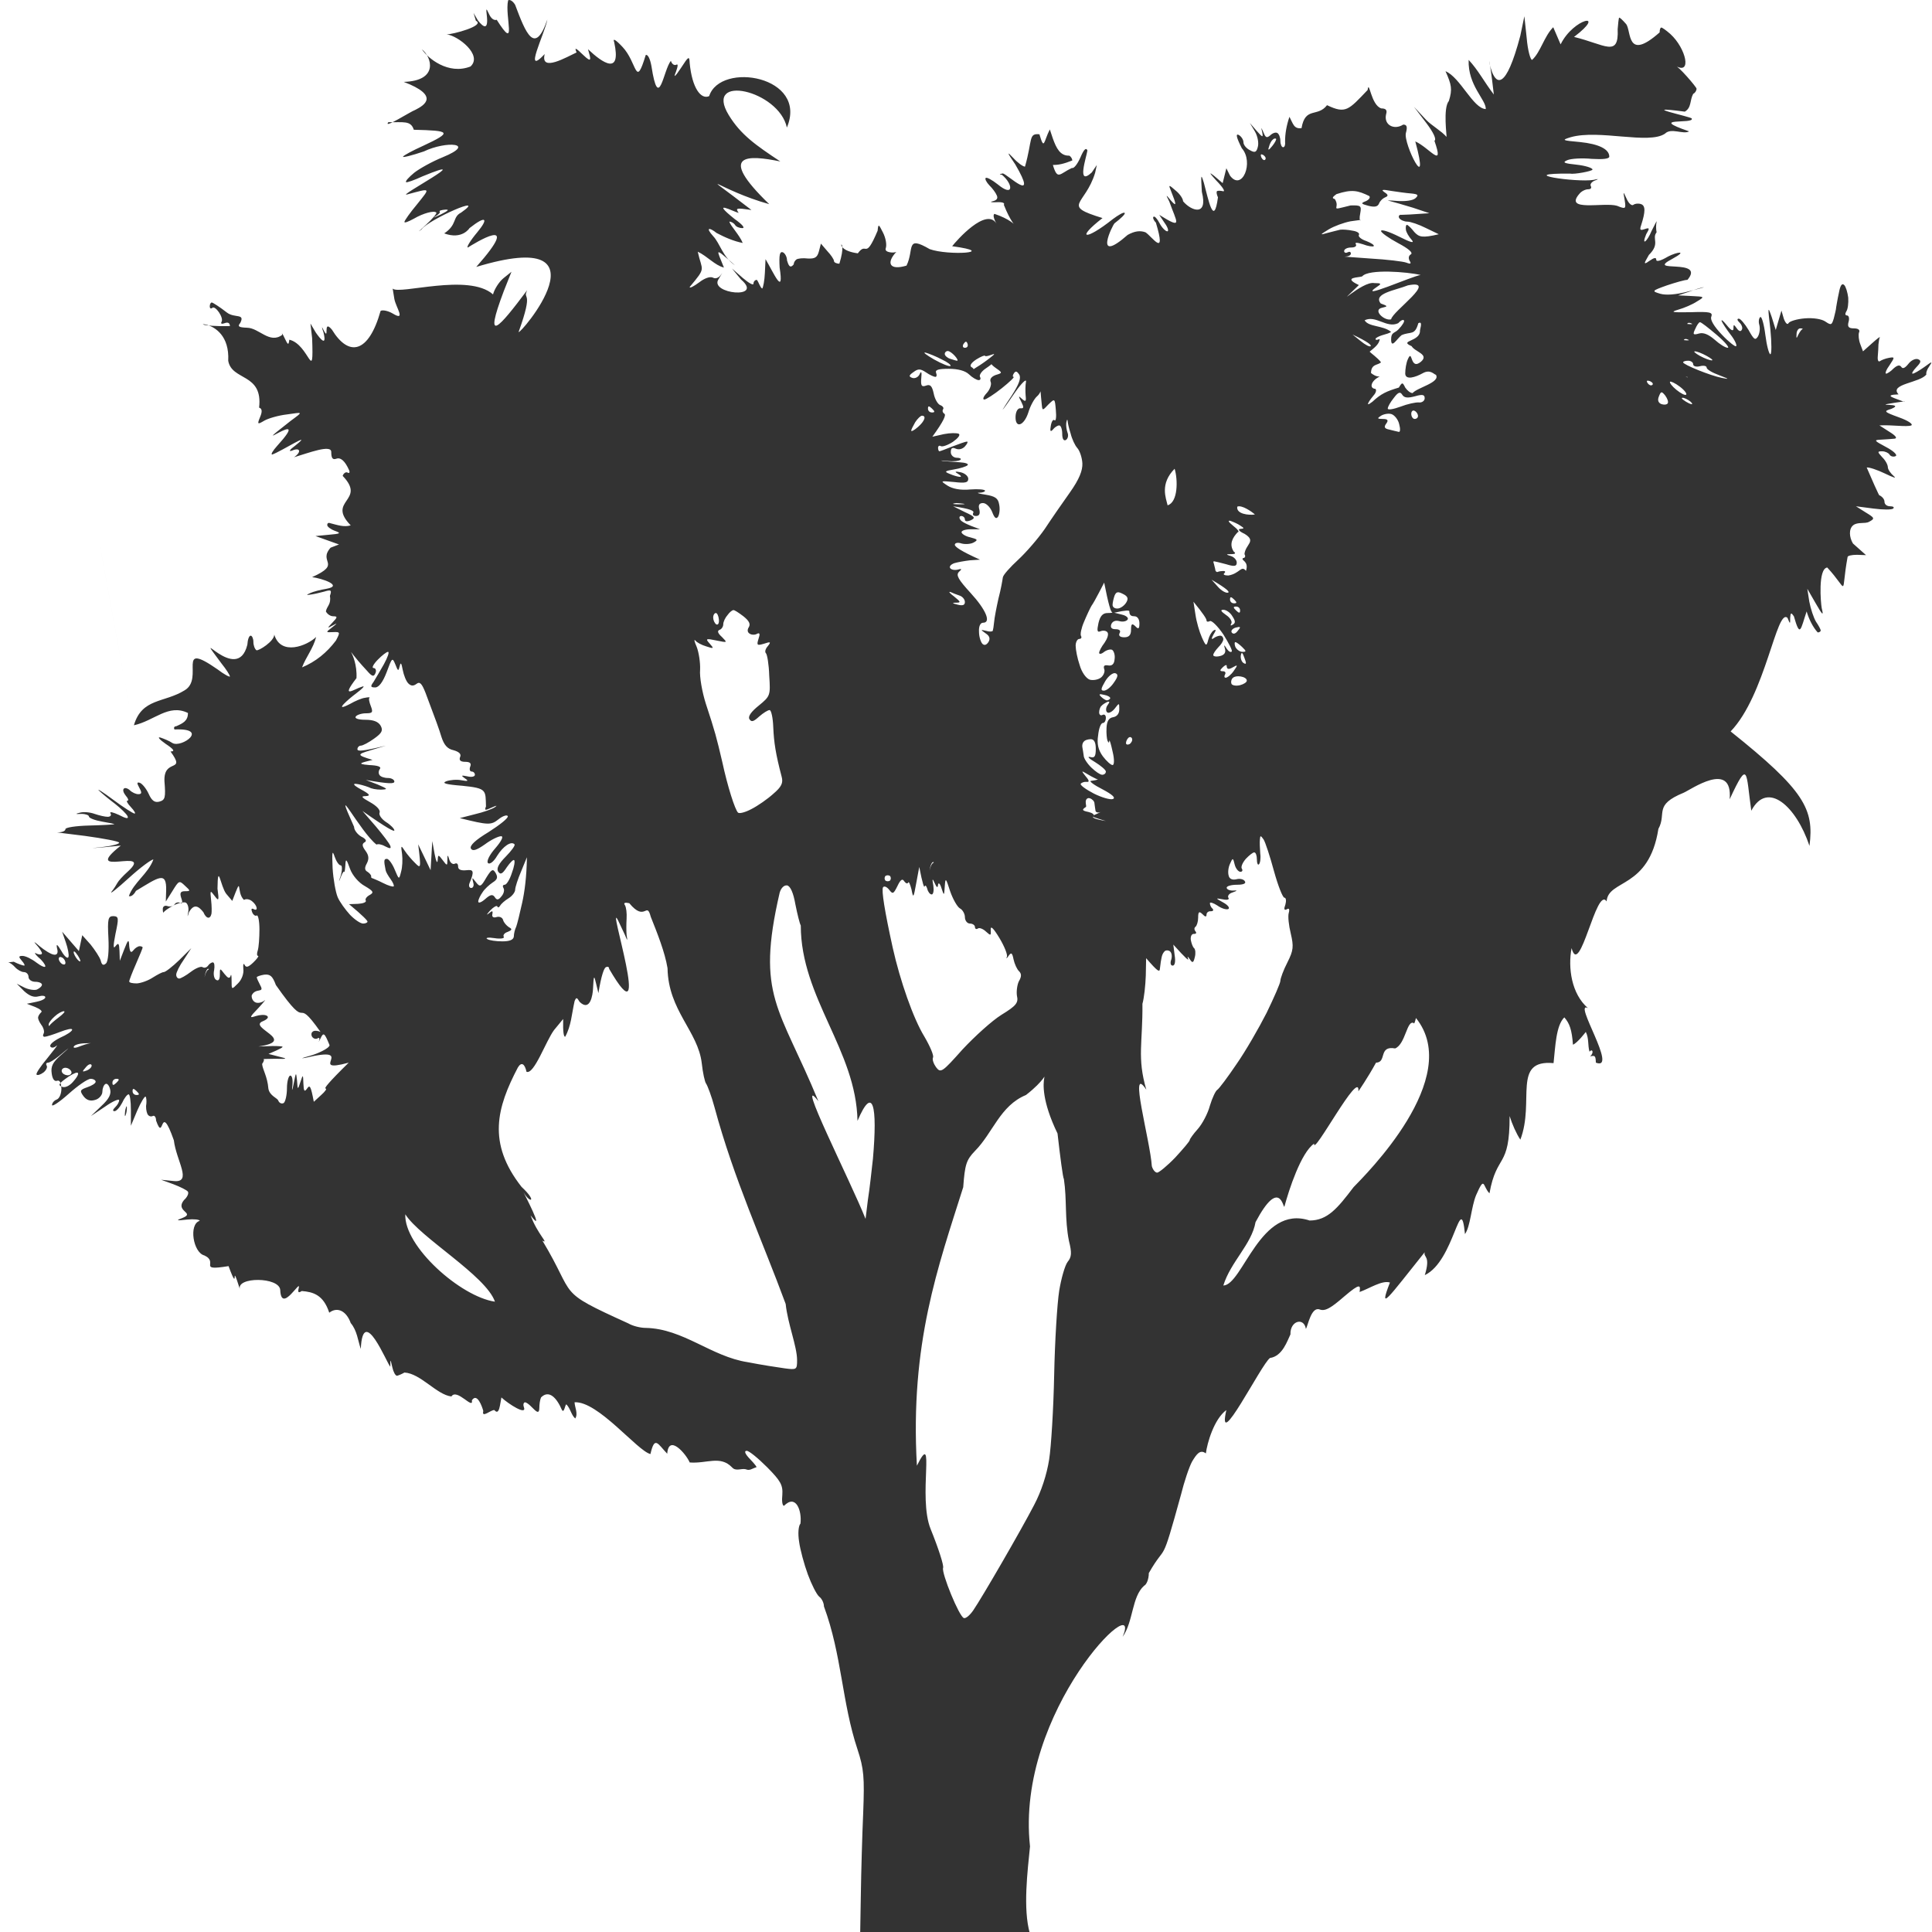 <?xml version="1.0" encoding="UTF-8" standalone="no"?>
<svg
   viewBox="0 0 350 350"
   stroke-width="0"
   stroke="#000000"
   stroke-linecap="round"
   fill="#ffffff"
   version="1.1"
   id="svg134"
   sodipodi:docname="jtfol.svg"
   inkscape:version="1.1.1 (3bf5ae0d25, 2021-09-20)"
   width="350"
   height="350"
   xmlns:inkscape="http://www.inkscape.org/namespaces/inkscape"
   xmlns:sodipodi="http://sodipodi.sourceforge.net/DTD/sodipodi-0.dtd"
   xmlns="http://www.w3.org/2000/svg"
   xmlns:svg="http://www.w3.org/2000/svg">
  <defs
     id="defs138" />
  <sodipodi:namedview
     id="namedview136"
     pagecolor="#ffffff"
     bordercolor="#666666"
     borderopacity="1.0"
     inkscape:pageshadow="2"
     inkscape:pageopacity="0.0"
     inkscape:pagecheckerboard="0"
     showgrid="false"
     inkscape:zoom="1.4684251"
     inkscape:cx="-117.4728"
     inkscape:cy="167.86693"
     inkscape:window-width="1920"
     inkscape:window-height="1046"
     inkscape:window-x="1920"
     inkscape:window-y="0"
     inkscape:window-maximized="1"
     inkscape:current-layer="g132"
     fit-margin-top="0"
     fit-margin-left="0"
     fit-margin-right="0"
     fit-margin-bottom="0"
     inkscape:lockguides="false" />
  <g
     id="g132"
     style="fill:#1a1a1a"
     transform="matrix(0.608,0,0,0.586,0.304,-1.456)">
    <path
       d="m 1.9,300 c 0.5,0 1.4,0.7 2.1,1.5 0.7,0.8 1.9,1.5 2.6,1.5 0.8,0 1.4,0.7 1.4,1.5 0,0.8 0.9,1.5 2,1.5 1.1,0 2,0.4 2,0.9 0,0.5 -0.7,1.1 -1.5,1.5 -0.8,0.3 -2.5,0 -3.7,-0.6 l -2.3,-1.2 2.2,2.3 c 1.6,1.5 2.9,2 4.3,1.6 1.1,-0.3 2,-0.2 2,0.3 0,0.5 -1.2,1.1 -2.7,1.4 l -2.8,0.6 2.5,1 c 1.4,0.6 2.2,1.3 1.8,1.6 -0.3,0.3 -0.8,0.9 -0.9,1.4 -0.2,0.4 0.2,1.5 0.9,2.5 0.7,0.9 1,2.2 0.7,2.7 -0.3,0.6 -0.2,1 0.3,1 0.5,0 2.6,-0.7 4.6,-1.5 2,-0.8 3.6,-1.2 3.6,-0.7 0,0.5 -1.6,1.6 -3.6,2.5 -1.9,1 -3.2,2.1 -2.9,2.7 0.3,0.5 1,0.5 1.8,-0.2 0.7,-0.6 -0.5,1 -2.6,3.7 -2.1,2.6 -3.6,4.9 -3.3,5.2 0.3,0.3 1.2,0 2.1,-0.7 0.8,-0.7 1.2,-1.6 0.9,-2.1 -0.3,-0.5 -0.1,-0.9 0.4,-0.9 0.5,0 1.9,-0.9 3.2,-2 3.6,-3.1 3.8,-3.2 0.5,-0.2 -2.3,2.1 -2.9,3.4 -2.6,5.5 0.2,1.7 0.8,2.6 1.6,2.3 0.8,-0.3 1.2,0.6 1.3,2.4 0,1.6 -0.6,3.1 -1.4,3.4 -0.8,0.3 -1.4,1.1 -1.4,1.7 0,0.6 2.2,-0.9 5,-3.5 2.7,-2.5 5.6,-4.6 6.5,-4.6 0.8,0 1.5,0.4 1.5,0.9 0,0.5 -1.1,1.2 -2.5,1.7 -2.2,0.8 -2.3,1.1 -1.1,2.8 0.9,1.2 2,1.6 3.5,1.1 1.1,-0.3 2.1,-1.5 2.1,-2.5 0,-1 0.4,-2.1 0.9,-2.4 0.5,-0.3 1.1,0.4 1.4,1.6 0.4,1.5 -0.3,3 -2.6,5.2 l -3.1,3.1 4.2,-2.9 c 2.3,-1.7 4.2,-2.5 4.2,-2 0,0.6 -0.5,1.5 -1.2,2.2 -0.7,0.7 -0.8,1.2 -0.2,1.2 0.6,0 1.6,-1.2 2.3,-2.6 0.6,-1.4 1.5,-2.6 1.9,-2.6 0.4,-0.1 0.7,2.1 0.7,4.8 v 4.9 l 1.9,-4.7 c 1.1,-2.6 2.2,-4.5 2.5,-4.3 0.2,0.3 0.3,1.3 0.2,2.3 -0.2,0.9 0,2.3 0.3,3 0.3,0.7 1,1 1.6,0.7 0.5,-0.3 1,0.3 1,1.4 2.487,7.254 0.991,-6.56 5.3,6.1 0.733,6.379 5.589,13.167 0,12.6 l -3.8,-0.4 3.7,1.4 c 2,0.8 4,1.8 4.3,2.3 0.3,0.5 -0.2,1.7 -1.2,2.6 -2.768,3.549 3.506,3.862 -0.4,5.5 -2.1,0.8 -1.9,0.9 1.4,0.5 2,-0.2 3.7,0 3.7,0.4 -3.324,1.022 -1.967,9.845 1.4,10.7 4.454,2.165 -2.328,4.897 7.2,3.3 3.444,9.704 0.29,-3.017 3.4,7.2 -1.288,-3.933 11.762,-3.946 12,0.2 0.305,7.547 6.302,-3.855 5.5,-0.6 -0.3,1.3 -0.1,1.6 0.9,0.9 3.381,0.273 6.455,1.149 8.2,6.7 2.529,-2.009 5.179,-0.374 6.4,3.2 1.919,2.353 2.129,5.415 3,8 0.637,-14.162 7.882,4.723 8.8,5.5 0,-2.5 0,-2.5 0.6,0.2 0.3,1.4 0.9,2.6 1.4,2.6 0.4,-0.1 1.4,-0.5 2.2,-1 4.804,0.256 9.623,6.891 14,7.4 1.593,-2.662 6.604,4.287 6.1,1.2 1.554,-2.53 3.093,2.026 3.4,3.3 -0.577,2.363 2.255,-0.394 3.3,-0.3 1.524,1.934 1.692,-2.025 2.1,-3.9 2.105,2.032 7.653,5.71 6.7,3 -0.3,-0.8 -0.1,-1.5 0.4,-1.5 1.84,0.554 4.165,5.102 4.2,1.7 0,-1.1 0.2,-2.5 0.5,-3.2 2.348,-2.442 4.635,0.044 6.2,3.8 0.688,1.336 0.958,-1.657 1.358,-1.657 1.219,1.276 1.435,3.309 2.642,4.357 0.928,-1.483 -0.196,-3.58 -0.2,-5 6.953,-0.465 18.727,15.051 22.6,16 1.276,-5.761 2.149,-3.202 5,-0.1 0.442,-6.254 5.683,0.156 6.7,2.7 5.097,0.417 9.086,-2.262 12.6,1.5 1.124,1.351 2.781,0.254 4.1,0.6 1.195,0.546 1.853,-0.215 3.1,-0.6 0.4,0.1 -0.4,-1 -1.7,-2.4 -1.6,-1.7 -2,-2.7 -1.1,-2.7 0.7,0 3.4,2.3 6.1,5.1 4,4.2 4.7,5.5 4.5,8.5 -0.2,1.9 0,3.4 0.5,3.4 3.573,-3.766 5.372,1.591 4.9,5.5 -0.6,0.7 -0.8,3 -0.4,5.6 0.3,2.4 1.5,7 2.6,10.1 1.1,3.1 2.6,6.2 3.4,6.9 0.8,0.6 1.4,2 1.4,3 5.363,15.079 5.314,29.592 10,44.2 1.9,6 2.1,8.6 1.7,19.5 -0.3,7 -0.6,18.2 -0.7,25 l -0.2,12.2 h 25 l 25.553,0.189 c -2.099,-7.627 -0.677,-19.311 0.047,-26.889 -4.452,-42.063 34,-80.6 27.6,-64.8 3.223,-4.737 2.688,-12.379 6.4,-15.8 0.7,-0.3 1.4,-2 1.4,-3.9 5.446,-9.922 3.417,-1.024 9.6,-24.3 0.9,-3.8 2.4,-8.5 3.3,-10.2 1.308,-2.236 2.366,-3.854 4.1,-2.5 0.38,-3.19 2.43,-10.608 6.1,-13.4 -3.028,13.879 10.361,-14.108 13,-16.1 3.771,-0.546 5.218,-5.471 6.1,-7.3 -0.145,-4.229 4.033,-5.385 4.6,-1.7 0.605,-0.908 1.563,-6.945 4.1,-6 1.6,0.6 3.2,-0.3 7.3,-4 4.952,-4.394 4.875,-3.431 4.6,-1.4 2.911,-1.064 6.689,-3.706 9.043,-2.931 -3.526,9.445 -0.571,4.785 10.357,-9.369 -0.429,1.731 1.85,0.928 0.033,7.082 8.881,-4.36 10.616,-26.693 11.967,-12.682 1.635,-2.394 1.849,-8.306 3.3,-12 2.676,-6.352 1.946,-2.728 4,-0.6 2.141,-12.472 6.044,-7.501 6,-23.9 0.741,2.483 2.002,5.457 3.2,7.3 4.377,-11.845 -2.569,-24.843 9.893,-23.653 0.544,-5.161 0.719,-11.608 3.207,-14.147 1.552,1.843 2.248,3.765 2.572,8.447 1.36,-0.549 3.828,-3.947 3.828,-3.947 0.99,2.053 0.541,4.054 1.1,6.1 0.948,-1.072 1.376,0.355 0.195,1.47 1.452,-0.381 1.638,-0.203 1.705,1.93 6.814,2.744 -6.988,-19.385 -2.362,-16.863 -4.905,-4.392 -5.996,-12.448 -4.873,-18.552 2.448,9.581 7.377,-19.334 10.439,-14.443 0.454,-6.867 12.612,-3.764 15.425,-22.405 2.565,-4.847 -1.546,-7.328 7.531,-11.184 1.985,-0.843 14.706,-10.252 13.706,2.017 5.698,-12.704 4.809,-8.3 6.449,3.546 4.763,-9.425 13.371,-1.452 17.332,10.872 1.423,-11.346 -1.437,-17.12 -23.492,-35.386 10.419,-11.222 13.693,-38.315 16.945,-35.102 0.8,2 0.8,2 0.8,0 0.1,-1.7 0.3,-1.7 1.1,-0.5 1.894,6.869 1.986,4.083 3.8,-1.5 0.676,2.381 1.863,4.873 3.3,6.5 0.5,0 0.9,-0.3 0.9,-0.6 0,-0.3 -0.6,-1.5 -1.4,-2.7 -0.7,-1.2 -1.6,-4 -2,-6.2 l -0.6,-4 2.5,4.5 c 2.1,3.8 2.4,4 1.8,1.5 -0.3,-1.6 -1.16,-12.176 1.64,-12.576 6.587,7.383 3.911,8.974 6.06,-3.224 0,-0.4 1.2,-0.7 2.8,-0.7 l 2.7,0.1 -3.9,-3.6 c -1.122,-1.943 -1.27,-4.457 0.035,-5.6 C 552.94,163.756 555.2,164.5 556.4,163.8 c 1.8,-1 1.7,-1.2 -1,-2.9 l -2.9,-1.9 5.2,0.7 c 2.9,0.4 5.5,0.4 5.9,0 0.4,-0.4 0,-0.7 -0.9,-0.7 -1,0 -1.7,-0.6 -1.7,-1.4 0,-0.8 -0.7,-1.6 -1.5,-2 0,0 0.297,1.287 -3.8,-8.6 0.7,-0.1 3.1,0.7 5.5,1.9 2.4,1.2 3.5,1.6 2.6,0.8 -1,-0.9 -1.8,-2.1 -1.8,-2.8 0,-0.7 -0.7,-2.1 -1.7,-3.1 -1.4,-1.6 -1.5,-1.8 0,-1.8 0.9,0 1.9,0.5 2.2,1 0.3,0.6 1.2,0.8 1.8,0.5 0.7,-0.3 -0.6,-1.6 -2.8,-2.8 -3.6,-2 -3.8,-2.2 -1.5,-2.3 1.4,-0.1 3.2,-0.2 4,-0.3 0.9,-0.1 0.4,-0.9 -1.5,-2.1 l -3,-2 c 3.649,-0.238 8.055,0.554 9.5,0 0.6,-0.4 -1,-1.5 -3.7,-2.5 -4.5,-1.7 -4.6,-1.9 -2.3,-2.6 4.707,-2.014 -6.541,-0.672 1,-1.9 2.5,-0.4 3.7,-0.5 2.8,-0.3 -2.478,-1.078 -6.664,-2.108 -1.6,-2.3 -2.992,-3.241 6.62,-3.569 8.3,-6.2 -0.2,-0.3 0.1,-1.4 0.8,-2.4 1.1,-1.7 1,-1.7 -1.5,0.2 -1.5,1.1 -3,2 -3.4,2 -0.4,0 0.1,-0.9 1.1,-2 1.5,-1.6 1.5,-2.1 0.4,-2.5 -0.8,-0.2 -2,0.4 -2.8,1.5 -1,1.3 -1.7,1.6 -2.1,0.9 -0.5,-0.7 -1.2,-0.5 -2.3,0.5 -0.8,0.9 -1.9,1.6 -2.2,1.6 -0.4,0 0,-1.2 1,-2.6 1.6,-2.5 1.6,-2.6 -0.1,-2.3 -1.1,0.2 -2.3,0.7 -2.7,1 -0.5,0.4 -0.8,-0.2 -0.7,-1.4 0.1,-1.2 0.2,-2.9 0.2,-3.7 0.1,-0.8 0.2,-1.8 0.4,-2.2 0.2,-0.4 -0.8,0.4 -2.3,1.8 l -2.7,2.5 -0.8,-2.2 c -0.5,-1.3 -0.6,-2.9 -0.4,-3.6 0.4,-0.8 -0.2,-1.3 -1.5,-1.3 -1.6,0 -2,-0.5 -1.6,-2 0.3,-1.1 0.1,-2 -0.5,-2 -0.5,0 -0.6,-0.5 -0.2,-1.2 0.5,-0.7 0.7,-2.6 0.6,-4.3 -0.2,-1.6 -0.7,-3.4 -1.2,-3.9 -0.7,-0.7 -1.2,0.2 -1.6,2.5 -0.4,1.8 -0.7,3.9 -0.8,4.4 0,0.6 -0.4,2.1 -0.7,3.4 -0.6,2.1 -0.8,2.2 -2.5,1 -1.1,-0.8 -3.6,-1.2 -6.1,-1 -2.4,0.2 -4.6,0.9 -4.9,1.5 -0.3,0.6 -0.9,0 -1.4,-1.4 l -0.7,-2.5 -1.7,6 -1.2,-4 c -1.2,-3.6 -1.2,-3.2 -0.4,3.8 0.4,4.2 0.4,7.7 0,7.7 -0.4,0 -1.1,-2.7 -1.5,-6 -0.4,-3.3 -1.1,-5.8 -1.5,-5.5 -0.4,0.3 -0.6,1.4 -0.3,2.4 0.3,1.1 0.1,2.7 -0.4,3.6 -0.8,1.3 -1.2,1 -2.8,-2 -1.1,-1.9 -2.4,-3.5 -2.9,-3.5 -0.6,0 -0.5,0.5 0.2,1.2 0.7,0.7 1,1.7 0.7,2.2 -0.3,0.7 -0.9,0.5 -1.5,-0.4 -0.9,-1.3 -1,-1.3 -1,0 0,1 -0.7,0.7 -2,-1 -1.1,-1.4 -1.7,-1.9 -1.5,-1.2 0.3,0.7 1.5,2.6 2.7,4.2 1.2,1.6 1.9,3.2 1.6,3.5 -0.2,0.3 -2.2,-1.3 -4.2,-3.5 -2.4,-2.6 -3.6,-4.7 -3.2,-5.6 0.5,-1.4 -0.4,-1.6 -6.1,-1.4 -5.6,0.1 -6.3,0 -3.7,-0.8 1.7,-0.5 4.2,-1.6 5.5,-2.5 2.4,-1.5 2.4,-1.5 -1.6,-1.7 l -4,-0.2 3.2,-1.1 c 1.7,-0.7 3.7,-1.3 4.3,-1.4 0.7,-0.1 -1.4,0.5 -4.5,1.3 -3.7,1 -6.6,1.2 -8.3,0.7 -2.6,-0.8 -2.6,-0.9 2,-2.6 2.6,-0.9 5.3,-1.7 6.1,-1.7 5.549,-6.863 -12.986,-1.871 -4.5,-6.5 4.873,-2.753 1.273,-2.101 -1.3,-0.7 -2.1,1.3 -3.5,1.7 -3.5,1 0,-0.8 -0.6,-0.7 -2,0.3 -2.59,1.971 -0.873,-0.396 -0.2,-1.8 3.505,-3.573 0.768,-4.948 2.3,-7 -0.2,-1 -0.2,-2.4 0,-3.2 0.2,-0.7 -0.4,0.5 -1.5,2.8 -1.307,3.291 -3.109,4.83 -1.6,1 1.1,-1.9 1,-2.1 -0.4,-1.6 -1.4,0.5 -1.6,0.3 -1.1,-1.2 1.3,-4.2 1.3,-6 0,-6.5 -0.8,-0.3 -1.8,-0.2 -2.3,0.2 -0.5,0.4 -1.4,-0.4 -2,-1.8 -1.1,-2.5 -1.1,-2.5 -0.6,0.4 0.4,2.7 0.3,2.8 -2.3,1.7 -3.865,-1.178 -15.958,1.97 -11.2,-3.7 0.6,-0.8 1.8,-1.4 2.6,-1.4 0.8,0 1.1,-0.4 0.8,-1 -0.3,-0.5 0.2,-1.3 1.2,-1.7 1.3,-0.5 1.2,-0.6 -0.4,-0.2 -5.175,0.862 -24.024,-2.073 -6.942,-1.947 C 468.458,56.453 474,55.4 474,54.9 c 0,-0.5 -2.1,-1.2 -4.7,-1.5 -3.8,-0.4 -4.4,-0.7 -2.8,-1.4 1.1,-0.5 4.4,-0.7 7.3,-0.4 3.3,0.2 5.2,0 5.2,-0.7 0,-2.3 -3.1,-3.9 -8.7,-4.5 -5.4,-0.5 -5.6,-0.6 -2.8,-1.5 8.46,-2.492 23.281,2.331 28.1,-1.1 1.813,-1.919 5.448,0.351 7.185,-0.701 -12.779,-4.558 1.716,-2.101 0.782,-3.987 0,-0.5 -16.947,-4.142 -2.067,-2.112 2.055,-1.213 1.444,-3.505 2.5,-5.5 0.6,-0.3 1,-1 1,-1.6 0,-0.5 -5.507,-7.153 -6.407,-7.153 5.163,3.219 3.304,-5.312 -1.393,-9.747 -1.2,-1.1 -2.4,-2 -2.7,-2 -0.3,0 -0.5,0.7 -0.5,1.5 -10.031,9.218 -8.354,-0.563 -10,-2.6 -1.1,-1.3 -2,-2.2 -2.1,-1.9 -0.1,0.3 -0.3,1.9 -0.4,3.5 0.383,8.88 -3.742,4.734 -13,2.4 10.043,-7.927 -0.135,-5.86 -4,2.3 l -2.2,-5.3 c -2.703,2.787 -3.776,7.75 -6.3,10.1 -0.5,0 -1.3,-3 -1.6,-6.7 l -0.7,-6.8 -1.2,6 c -8.812,34.616 -11.066,-10.765 -7.9,18.2 -2.941,-3.992 -4.604,-7.487 -7.5,-10.7 -0.289,7.902 5.239,12.344 5.1,15.2 -3.767,-0.148 -7.592,-9.81 -12,-11.7 1.785,4.143 2.108,5.566 1,9.2 -1.802,2.217 -0.552,11.033 -0.7,11.1 -1.468,-1.804 -4.456,-3.511 -6.1,-5.3 l -3.6,-4 3.6,4.9 c 2.2,3 3.2,5.2 2.5,5.6 3.056,9.073 -1.496,2.14 -5.7,0.2 4.599,17.522 -3.649,0.696 -2.8,-2.6 0.5,-1.9 0.3,-2.6 -0.8,-2.6 -2.664,1.782 -5.861,0.167 -5.1,-3.2 0.4,-1.3 -0.1,-1.8 -1.4,-1.8 -3.152,-0.933 -3.649,-9.19 -4.1,-5.7 -5.68,6.167 -6.484,7.48 -12.1,4.7 -2.827,3.832 -6.487,0.345 -7.6,7.1 -2.313,0.301 -2.479,-1.351 -3.6,-3.5 -0.826,2.499 -1.32,5.138 -1.3,7.7 0.1,0.9 -0.1,1.7 -0.6,1.7 -0.4,0 -0.8,-0.9 -0.8,-1.9 0,-1.1 -0.4,-2.2 -0.9,-2.5 -0.5,-0.3 -1.4,0 -2.1,0.7 -1,0.9 -1.4,0.8 -2,-0.8 -0.8,-1.8 -0.8,-1.9 -0.4,-0.1 0.3,1.7 0.1,1.6 -1.7,-0.5 l -2,-2.4 1.5,2.6 c 0.8,1.4 1.2,3.5 0.9,4.7 -0.4,1.8 -0.9,2 -2.4,1.1 -1,-0.5 -1.9,-1.6 -1.9,-2.4 0,-0.8 -0.6,-1.8 -1.4,-2.3 -1,-0.5 -0.7,0.8 0.9,4.1 3.705,4.35 0.076,13.452 -3.5,8.5 l -1.1,-2.3 -1.1,4.6 -2.6,-2.3 c -1.6,-1.3 -1.3,-0.8 0.7,1.5 1.9,2 2.8,3.5 2,3.3 -0.8,-0.2 -1.6,-0.2 -1.8,0 -0.2,0.2 -0.1,1 0.3,1.9 -1.237,9.436 -2.856,0.625 -4.2,-4.5 -0.9,-3 -0.9,-2.6 -0.6,2.8 1.909,7.827 -3.263,5.843 -5.6,2.9 0,-0.8 -1,-2.3 -2.2,-3.3 -2.1,-1.9 -2.2,-1.9 -1.4,0.1 1.7,4.4 1.7,5 0,3 -1.6,-2 -1.6,-2 -0.5,0.3 2.196,6.451 4.274,8.815 -3,4.1 l 1.6,2.5 c 1,1.4 1.3,2.6 0.8,2.6 -0.5,0 -1.6,-1.1 -2.3,-2.5 -0.7,-1.4 -1.5,-2.3 -1.8,-2 -0.3,0.2 0,1.1 0.7,1.8 3.251,11.221 -1.104,4.327 -3.1,3 -1.6,-0.6 -3.2,-0.4 -5.3,0.8 -10.444,9.496 -4.453,-3.179 -3.9,-3.6 1.9,-1.5 3.3,-2.9 3,-3.2 -0.3,-0.3 -1.8,0.6 -3.5,1.9 -8.353,6.882 -11.168,6.188 -3.1,-0.3 -12.488,-3.987 -5.189,-3.77 -2.2,-14 l 0.5,-2.4 -1.5,2.3 c -4.626,4.429 -1.598,-4.7 -1.3,-6.8 -0.4,-1 -1.1,-0.3 -2.1,2.2 -0.9,2.1 -2,3.5 -2.5,3.2 -3.725,1.796 -4.27,3.971 -5.692,-0.918 1.656,0.01 3.141,-0.298 5.792,-1.382 0,-0.5 -0.4,-1.2 -0.9,-1.5 -2.712,0.122 -3.876,-2.338 -4.9,-5.3 l -0.9,-2.8 c -1.866,3.727 -1.605,6.734 -3.1,1.5 -3.307,-0.353 -2.007,1.616 -4.3,10 -0.6,0 -2.2,-1.2 -3.5,-2.7 -2,-2.2 -1.9,-1.8 0.6,2 7.131,12.664 -2.397,2.999 -3.7,2.8 -1,0.2 -1.2,0.4 -0.3,0.4 3.449,2.934 3.584,7.112 -1.2,3 -1.7,-1.4 -3.3,-2.3 -3.6,-2 -0.3,0.3 0.2,1.3 1.1,2.3 0.9,0.9 1.9,2.3 2.2,3.1 0.4,0.9 0,1.5 -1.2,1.8 -1,0.2 -0.5,0.4 1.1,0.3 1.7,-0.1 2.6,0.2 2.2,0.8 3.899,10.238 6.109,5.884 -2.8,2.8 -0.5,0.3 -0.2,1.6 0.6,3 -3.07,-5.142 -11.905,5.264 -13.2,7 14.118,1.994 -1.221,2.984 -6.7,0.9 -7.289,-4.409 -4.529,0.08 -6.9,5.1 -5.167,1.603 -6.077,-0.892 -3.033,-4.247 C 265.867,80.753 263,80.6 263.4,79.3 c 0.4,-1.1 0,-3.3 -0.8,-4.9 -1.3,-2.7 -1.4,-2.8 -1.6,-0.6 -3.866,9.534 -3.149,3.072 -5.9,7 -8.837,-1.229 -2.479,-6.954 -5.5,3.2 -0.9,0 -1.6,-0.4 -1.6,-0.8 0,-0.5 -0.9,-1.9 -2,-3.1 l -1.9,-2.3 -0.6,2.4 c -0.5,1.9 -1.2,2.3 -3.3,2.2 -1.5,-0.2 -3,0 -3.4,0.3 -0.5,0.4 -0.8,1 -0.8,1.5 -1.223,1.612 -1.644,-0.073 -2,-1.2 0,-1.1 -0.6,-2.2 -1.2,-2.5 -1,-0.4 -1.2,0.9 -1,4.7 1.362,9.214 -1.74,1.719 -4.2,-2.6 l -0.2,4.3 c -0.1,2.3 -0.5,4.5 -0.8,4.8 -0.696,-0.477 -1.009,-2.009 -1.6,-2.7 -0.5,0 -1,0.5 -1,1.2 0,0.6 -1.4,-0.2 -3.2,-1.8 l -3.2,-2.9 2.7,3.4 c 6.997,6.233 -9.588,4.414 -6.7,-0.1 1,-1.8 1.4,-2.4 0.8,-1.5 -0.7,1.1 -1.7,1.5 -2.5,1 -0.9,-0.4 -2.5,0.2 -4.1,1.5 -1.6,1.2 -2.8,1.9 -2.8,1.4 5.065,-6.266 3.704,-4.746 2.4,-10.9 2.861,1.393 5.119,4.23 7.8,4.9 -2.208,-5.842 -3.14,-6.496 3.3,-0.7 -3.652,-2.511 -4.455,-6.777 -6.5,-9 -2.468,-2.849 -1.034,-2.708 1,-1 2.402,1.33 5.128,2.562 7.8,3.1 -0.947,-2.454 -3.572,-5.183 -4,-6.6 0.6,0 1.4,0.5 1.7,1 0.3,0.6 1.3,1 2.2,1 0.9,0 -0.1,-1.2 -2.3,-2.8 -7.603,-6.332 -0.274,-2.215 1.2,-1.9 -1,-1.5 -0.8,-1.6 3.8,-0.9 -17.635,-14.149 -9.814,-6.165 5.3,-1.8 C 212.809,49.693 222.524,50.378 232,52.4 224.762,47.416 220.215,44.165 216.623,38.037 209.061,25.134 231.579,30.366 233.958,41.915 240.419,25.995 214.138,21.405 210.8,32.2 208.385,33.343 205.721,29.787 205,22 c -0.1,-2.3 -0.3,-2.2 -2.6,1.5 -1.8,2.8 -2.3,3.2 -1.5,1.2 0.6,-1.7 0.7,-2.6 0.1,-2.2 -0.6,0.3 -1.3,-0.2 -1.6,-1.2 -2.22,2.666 -3.62,16.272 -5.8,1.6 -0.4,-2.3 -1.1,-3.7 -1.7,-3.4 -3.141,10.693 -2.443,2.309 -7,-2.6 -2,-2.2 -2.9,-2.7 -2.4,-1.4 2.201,10.429 -3.398,6.533 -7.8,2.2 0.859,3.037 1.241,4.427 -1.3,1.9 -2.4,-2.4 -2.8,-2.6 -2.1,-0.9 -2.804,1.318 -10.901,6.305 -9.5,0.5 -6.61,7.277 0.03,-6.303 0.8,-10.7 -3.748,11.318 -6.459,4.181 -9.6,-4.5 -0.6,-1.1 -1.6,-1.8 -2.1,-1.4 -1.091,4.92 2.878,16.294 -3.4,6 -0.8,0.3 -1.7,-0.4 -2.3,-1.8 -0.9,-2 -0.9,-1.9 -0.6,1 0.332,3.93 -1.019,3.224 -2.7,1 l -1.3,-2.3 0.7,2.4 c 2.954,1.504 -7.061,4.282 -8.728,4.202 3.401,0.403 10.829,6.388 7.128,9.931 -6.649,2.712 -12.756,-2.593 -14.501,-5.309 2.923,2.358 5.144,9.739 -5.399,10.075 10.847,4.301 6.136,7.228 3.458,8.645 -1.4,0.5 -9.726,6.077 -8.044,3.805 4.459,0.131 6.687,-0.616 7.586,2.35 10.808,0.278 11.752,0.624 2.7,5 -3,1.4 -5.7,2.9 -5.9,3.3 -0.3,0.4 2.5,-0.3 6.2,-1.6 6.672,-3.336 15.94,-2.593 5.6,1.8 -3.1,1.3 -6.9,3.5 -8.5,4.8 -1.6,1.4 -2.7,2.6 -2.4,2.9 0.2,0.2 2.4,-0.6 4.9,-1.8 17.086,-7.292 -8.02,6.526 -4.6,5.6 7.2,-2 7,-2.2 3,3 -2.1,2.6 -3.8,5.1 -3.8,5.5 0,0.4 1.2,-0.1 2.8,-1 2.8,-1.7 6,-2.6 6.7,-1.9 0.3,0.2 -1.2,2 -3.2,3.9 -2,1.9 -2.6,2.4 -1.2,1.3 2.135,-3.083 20.058,-11.226 11.8,-5.2 -2.686,1.422 -1.076,3.693 -5.042,6.439 C 137.236,76.703 139.4,73 139.4,73 c 5.087,-4.151 5.68,-2.916 2.3,1.3 -2.1,2.6 -3.3,4.7 -2.8,4.7 1.619,-1.055 16.982,-10.98 2.508,6.003 41.055,-12.885 12.545,21.604 12.622,20.095 4.707,-13.547 1.053,-9.513 2.553,-12.913 C 148.195,103.819 143.434,109.448 149.6,92.5 l 2.3,-6 -2.4,2 c -1.3,1.1 -2.7,3.4 -3.1,5 -7.287,-6.708 -27.991,0.221 -29.9,-1.8 l 0.5,3.2 c 0.437,2.554 3.602,7.092 -0.5,4.5 -1.3,-0.8 -3,-1.2 -3.6,-0.8 -3.557,13.098 -9.449,14.36 -14.5,5.8 -2.869,-3.582 -0.576,3.943 -2.5,0.1 -0.6,-1.3 -0.6,-1 0,0.8 1.053,4.541 -1.017,1.932 -2.3,0 l -1.6,-2.8 0.5,4.5 c 0.51,14.705 -0.824,1.942 -6.8,0.5 -0.2,1.8 -0.4,1.7 -1.4,-0.5 -0.6,-1.4 -1,-1.8 -0.7,-1 -3.784,2.925 -6.894,-2.145 -10.5,-2.2 -2.5,-0.1 -2.9,-0.4 -2,-1.5 1.473,-3.028 -1.702,-1.366 -4,-3.2 C 65,97.4 62.9,96 62.6,96 62.3,96 62,96.5 62,97.2 c 0,0.6 0.3,0.8 0.7,0.5 0.9,-1 3.6,3.1 2.8,4.3 -0.3,0.6 0.1,0.7 0.9,0.4 1,-0.4 1.6,-0.1 1.6,0.9 -18.146,0.306 0.286,-4.85 -0.5,10.7 1.046,6.301 10.404,3.736 9.2,14.5 0.9,0.3 1,1.2 0.3,2.9 -0.9,2.3 -0.8,2.4 1.3,1.1 1.2,-0.7 4.2,-1.6 6.7,-1.9 4.676,-0.647 5.079,-1.043 1.1,2 -14.842,12.059 7.42,-5.323 -4,7.7 -1.3,1.5 -2,2.7 -1.5,2.7 2.545,-0.872 12.874,-7.749 6.8,-2.7 -1.6,1.2 -2,1.9 -0.9,1.5 2.454,-1.14 2.935,0.406 0.608,2.039 C 91.471,142.5 98.191,139.798 98.2,142.2 c 0,1.9 0.4,2.5 1.5,2.1 1.3,-0.5 2.6,0.7 3.8,3.5 0.3,0.7 0.1,1.1 -0.4,0.8 -0.5,-0.3 -1.2,0.1 -1.5,1 7.23,7.812 -4.931,7.502 2.4,15.3 -2.031,0.634 -3.999,-0.127 -6.2,-0.7 -0.5,-0.2 -0.8,0.1 -0.8,0.6 0,0.5 1,1.3 2.3,1.8 1.9,0.7 1.7,0.9 -1.8,1.2 l -4,0.4 7,2.6 -2.5,1 c -3.861,4.548 3.537,4.883 -5.5,9.1 2.897,0.377 9.387,2.639 4.3,3.6 -1.8,0.3 -4,0.9 -4.8,1.3 -1.3,0.6 -1.3,0.7 0,0.5 0.8,-0.1 2.6,-0.5 4,-0.9 2.2,-0.7 2.4,-0.5 1.8,1.3 0.437,2.654 -0.928,3.152 -1.2,4.8 0.4,0.8 1.3,1.5 2.2,1.5 1.3,0 1.3,0.3 -0.2,1.9 -1.7,1.9 -1.7,1.9 0.1,0.9 1.4,-0.8 1.4,-0.7 -0.2,0.6 -2,1.6 -2,1.6 0.2,1.5 2.2,-0.1 2.2,0 0.9,2.6 -2.77,3.799 -6.034,6.528 -10.1,8.3 1.201,-3.285 3.323,-5.83 4.2,-9.4 -2.694,2.71 -10.527,5.98 -12.479,-0.737 0,2.1 -4.721,5.137 -5.321,4.837 -0.5,-0.4 -0.9,-1.5 -0.9,-2.6 0,-1 -0.4,-1.9 -0.8,-1.9 -0.5,0 -0.9,1.2 -1,2.8 -3.053,12.862 -17.288,-7.61 -7.7,5.8 1.4,1.8 2.5,3.6 2.5,4 0,0.3 -1.7,-0.6 -3.7,-2.2 -12.684,-9.146 -3.735,2.826 -9.8,6.5 -6.065,3.909 -12.719,2.347 -15.1,10.8 6.069,-1.377 10.297,-6.741 16.1,-3.8 0.026,2.457 -1.554,3.215 -3.5,4.1 -0.6,0 -0.8,0.5 -0.5,1 10.525,-0.51 2.124,5.783 -0.6,4.2 -1,-0.7 -2.7,-1.4 -3.6,-1.7 -1,-0.3 -0.3,0.6 1.5,1.9 2.6,1.8 2.9,2.4 1.5,2.4 4.831,6.822 -2.11,1.844 -1.8,9.2 0.4,5.1 0.2,5.8 -1.5,6.3 -1.4,0.4 -2.3,-0.3 -3.2,-2.4 -0.7,-1.6 -1.9,-3.1 -2.6,-3.4 -0.9,-0.3 -1,0 -0.2,1.5 0.8,1.5 0.8,2 -0.3,2 -0.7,0 -1.8,-0.5 -2.5,-1.2 -0.6,-0.6 -1.5,-0.9 -1.8,-0.5 -0.4,0.4 -0.1,1.3 0.6,2.2 0.7,0.8 0.9,1.5 0.5,1.5 -0.5,0 0,0.9 1,2 1,1.1 1.5,2 1.1,2 -0.4,0 -3.3,-1.9 -6.4,-4.3 -3.1,-2.4 -5,-3.6 -4.2,-2.8 0.9,0.9 3,2.7 4.8,4.1 1.7,1.4 3.4,3.1 3.7,3.8 0.4,0.9 -0.4,0.8 -2.6,-0.4 -1.7,-0.8 -2.8,-1.1 -2.5,-0.5 0.4,0.6 0,1.1 -0.8,1.1 -0.8,0 -2.5,-0.4 -3.9,-0.9 -1.3,-0.5 -3.2,-0.7 -4.3,-0.4 -1.6,0.4 -1.5,0.5 0.4,0.4 1.2,0 2.2,0.4 2.2,0.8 0,0.5 1.8,1.2 4,1.6 2.2,0.4 3.8,0.7 3.5,0.8 -0.3,0.1 -3.6,0.3 -7.5,0.4 -3.9,0.1 -7,0.6 -7,1.1 0,0.6 -1,1 -2.2,1 -1.3,-0.1 2.3,0.4 8,1.1 5.6,0.8 10.2,1.7 10.2,2.1 0,0.4 -2.1,1 -4.7,1.3 -4.4,0.5 -4.4,0.5 0.2,0.1 l 5,-0.5 c -12.553,10.308 10.489,0.125 2,8.1 -1.4,1.3 -2.7,2.8 -3,3.4 -0.3,0.6 -1.1,1.9 -1.8,2.8 -0.6,0.9 1.7,-1 5.2,-4.3 3.5,-3.3 6.8,-5.8 7.3,-5.7 -1.544,4.375 -5.889,7.114 -7.3,11.3 0.6,0.3 1.5,-0.4 2.1,-1.6 6.732,-4.205 9.204,-6.281 9,0 l -0.1,3.3 2,-3.3 c 1.9,-3.2 2,-3.3 3.7,-1.6 1.7,1.6 1.7,1.7 0,1.7 -1.3,0 -1.6,0.5 -1.1,2.1 0.5,1.4 0.3,1.9 -0.3,1.5 -0.6,-0.3 -1.4,-0.1 -1.7,0.5 -0.4,0.5 -1.3,0.8 -2.1,0.5 -0.8,-0.3 -1.4,0.1 -1.4,0.9 0,0.8 0.1,1.3 0.3,1 0.1,-0.3 1.3,-1.2 2.7,-2 1.4,-0.8 3.1,-1.2 3.8,-1 0.6,0.3 1,1.5 0.8,2.8 -0.3,1.8 -0.3,1.9 0.2,0.2 1.51,-2.756 2.867,-1.889 4.3,0 0.8,2 2,2.3 2.4,0.5 0.1,-0.5 0.1,-2.5 -0.1,-4.2 -0.3,-3.1 -0.3,-3.2 1,-1.4 1.3,1.8 1.4,1.6 0.9,-2.2 0.105,-8.462 0.902,-0.673 2.6,1.6 l 1.8,2.2 c 3.234,-8.742 1.03,-2.656 3.5,-0.3 0.5,-0.4 1.6,-0.3 2.4,0.4 1.6,1.3 1.9,3.3 0.4,2.4 -0.6,-0.3 -0.7,0.1 -0.4,0.9 0.3,0.9 1,1.4 1.4,1.1 0.4,-0.2 0.8,1.7 0.8,4.3 0,2.6 -0.2,5.5 -0.5,6.5 -0.3,0.9 -0.3,1.7 0.1,1.7 0.3,0 -0.3,0.9 -1.4,2 -1.5,1.5 -2.2,1.7 -2.6,0.8 -0.4,-0.7 -0.5,-0.2 -0.4,1.2 0.2,1.5 -0.5,3.4 -1.6,4.5 -1.9,2 -1.9,2 -1.9,-0.8 0,-1.6 -0.1,-2.3 -0.3,-1.5 -0.3,0.9 -0.8,0.7 -1.8,-0.6 -1.4,-1.9 -1.4,-1.9 -1.4,0.3 0,1.3 -0.4,2 -1.1,1.5 -0.6,-0.3 -0.9,-1.7 -0.6,-3 0.2,-1.3 0.1,-2.4 -0.4,-2.4 -0.4,0 -1.1,0.5 -1.4,1 -0.4,0.6 -1.1,0.8 -1.6,0.5 -0.5,-0.4 -2.1,0.3 -3.5,1.4 -1.5,1.2 -3.1,2.1 -3.5,2.1 -0.5,0 -0.9,-0.5 -0.9,-1.2 0,-0.7 1,-2.8 2.3,-4.7 l 2.2,-3.5 -3.6,3.7 c -2,2 -4.1,3.7 -4.6,3.7 -0.5,0 -1.9,0.8 -3.3,1.7 -1.3,0.9 -3.4,1.7 -4.7,1.8 -1.3,0 -2.3,-0.2 -2.3,-0.6 0,-0.4 0.9,-2.8 2,-5.4 1.1,-2.6 2,-4.9 2,-5.1 0,-0.2 -0.4,-0.4 -0.9,-0.4 -0.5,0 -1.4,0.6 -1.9,1.3 -0.7,0.9 -1,0.5 -1.2,-1.3 -0.1,-2.3 -0.3,-2.2 -1.5,1 l -1.3,3.5 -0.1,-3 c -0.1,-2.4 -0.3,-2.7 -1.2,-1.5 -0.7,1 -0.7,-0.1 0,-3.8 1,-4.9 1,-5.4 -0.6,-5.5 -1.6,0 -1.8,0.8 -1.5,6.8 0.2,3.9 -0.1,7.2 -0.7,7.8 -0.8,0.8 -1.3,0.5 -1.6,-0.9 -0.3,-1 -1.7,-3.2 -3,-4.9 l -2.5,-2.9 -1,4.9 -5,-6 1.1,3.3 c 0.6,1.8 1,3.8 0.8,4.5 -0.2,0.7 -1.2,-0.1 -2.1,-1.8 -1.3,-2.2 -1.6,-2.4 -1.3,-0.8 0.4,1.4 0,2.1 -1,1.9 -0.8,-0.1 -2.7,-1.3 -4.2,-2.6 -1.5,-1.4 -2,-1.6 -1,-0.5 0.9,1 1.7,2.3 1.7,2.7 0,0.4 -0.7,0.5 -1.6,0.1 -0.8,-0.5 -0.6,0 0.5,1.1 1.2,1 2.1,2.3 2.1,2.8 0,0.5 -1.2,0 -2.6,-1.1 C 8.9,298.9 7.1,298 6.2,298 5,298 5,298.3 6,299.5 c 0.7,0.8 1,1.5 0.7,1.5 -0.3,0 -1.8,-0.5 -3.1,-1.2 z M 378.7,45.7 c 0.3,-0.4 0.8,-0.5 1,-0.3 0.2,0.1 -0.3,1.2 -1.1,2.2 -1.1,1.4 -1.4,1.5 -1,0.3 0.2,-0.9 0.7,-1.9 1.1,-2.2 z m -3.4,5.4 c -0.3,-0.9 -0.1,-1.1 0.6,-0.7 0.6,0.4 0.9,1 0.6,1.4 -0.3,0.4 -0.8,0.1 -1.2,-0.7 z m 22.4,11.4 c 4.631,-1.576 6.394,-1.121 9.8,0.6 0.4,0.5 -0.2,1.2 -1.1,1.6 -1.5,0.6 -1.4,0.8 0.8,1.4 1.9,0.5 2.8,0.3 3.2,-0.7 0.3,-0.8 1.1,-1.6 1.8,-1.9 1,-0.4 1,-0.8 -0.2,-1.6 -1.1,-0.8 -0.6,-0.9 2,-0.4 1.9,0.3 4.6,0.7 6,0.8 2,0.2 2.3,0.5 1.2,1.5 -0.8,0.7 -3.1,1 -5.5,0.8 -2.3,-0.2 -3.3,-0.2 -2.2,0 1.1,0.3 4.2,1.2 7,2.1 v 0 l 4.9,1.7 c -5.3,0.4 -7.5,0.5 -8.3,0.5 -0.7,-0.1 -1,0.4 -0.7,1 0.4,0.6 1.5,1.1 2.4,1.1 1,0 3.5,0.9 5.6,2 v 0 l 3.8,1.9 c -4.9,1.2 -5.9,0.9 -7.3,-0.7 C 420,73 419,72 418.7,72 c -0.3,0 -0.4,0.7 -0.3,1.5 0.1,0.8 0.9,2.2 1.7,3.1 1,1.2 -0.2,0.9 -3.8,-1 -2.9,-1.5 -5.3,-2.3 -5.3,-1.7 0,0.5 2.3,2.2 5,3.7 3.1,1.7 4.6,3 3.9,3.5 -0.7,0.4 -0.8,1.2 -0.4,2 0.6,0.9 0.3,1.1 -0.9,0.6 -1,-0.4 -5.9,-1 -10.9,-1.3 -5.1,-0.4 -8.4,-0.6 -7.4,-0.6 0.9,0 1.7,-0.4 1.7,-0.9 0,-0.6 -0.4,-0.7 -1,-0.4 -0.5,0.3 -1,0.1 -1,-0.4 0,-0.6 0.9,-1.1 2.1,-1.1 1.1,0 1.7,-0.4 1.4,-1 -0.4,-0.6 0.3,-0.6 2.1,0 1.5,0.6 2.9,0.8 3.2,0.6 0.3,-0.3 -0.7,-1 -2.2,-1.6 -1.5,-0.5 -2.5,-1.4 -2.2,-1.9 0.3,-0.5 -0.5,-1.1 -1.9,-1.3 -1.3,-0.3 -3,-0.4 -3.7,-0.3 -0.7,0.2 -2.4,0.6 -3.8,1 -2.3,0.7 -2.3,0.6 0.4,-1.1 1.6,-1 4.5,-2.1 6.5,-2.5 2,-0.3 3.3,-0.5 3,-0.3 -0.3,0.2 -0.4,-0.7 -0.1,-2.2 0.4,-2.3 0.2,-2.5 -2.9,-2.4 -6.935,1.783 -2.771,0.96 -4.7,-2 -0.9,-0.2 -0.7,-0.6 0.5,-1.5 z m -267.2,5.4 c -0.2,-0.3 0.5,-0.5 1.6,-0.6 1.4,-0.1 1,0.3 -1.3,1.5 -1.8,0.9 -2.5,1.2 -1.6,0.6 1,-0.6 1.6,-1.3 1.3,-1.5 z M 297,70.8 c -198.333,-45.542 -99.167,-22.771 0,0 z m 125.8,16.7 c -2.177,0.189 -19.642,8.262 -12.8,3.5 1.2,-0.8 1,-1 -1,-1 -3.663,-0.767 -13.218,9.273 -4.612,0.61 -5.242,-2.556 0.285,-2.249 1.012,-2.71 1.9,-2.327 13.444,-1.38 17.4,-0.4 z m -3.8,3.2 c 9.356,-1.954 -4.648,8.026 -5,10.5 -2.017,0.618 -5.699,-2.98 -2.6,-3.6 1.7,-0.4 1.6,-0.5 -0.5,-1.3 -2.388,-3.094 4.38,-4.053 8.1,-5.6 z m -1.2,10.8 c 0.3,0.3 -0.4,1.5 -1.6,2.8 -1.2,1.3 -2.2,0.8 -2.2,3.1 0,3.11 1.725,-0.211 3.125,-1.311 2.673,-1.214 3.933,0.256 4.975,-3.689 0.9,-0.5 1,0.1 0.5,2.2 0.21,3.605 -6.541,3.076 -2.5,4.9 1.011,1.788 5.323,2.511 2.8,4.8 -3.353,2.908 -2.446,-4.23 -3.9,-0.8 -0.5,1.1 -0.8,3.1 -0.8,4.5 0.1,2.1 3.072,1.104 5.24,-0.15 2.299,-1.328 3.4,0.488 3.9,0.488 1.453,2.373 -5.609,3.981 -6.941,5.662 -0.7,0 -1.6,-0.8 -2.2,-1.7 -0.8,-1.7 -0.9,-1.7 -1.9,0 -3.554,1.122 -5.228,1.812 -7.9,4.4 -2.846,2.286 -0.2,-1.3 0.4,-2 0.7,-0.8 0.9,-1.7 0.5,-2 -1.955,-0.142 -1.258,-2.6 1.3,-3.8 -1.164,-0.005 -1.936,-0.569 -2.6,-1.1 v 0 c 0.072,-2.877 1.953,-2.326 3,-3.3 -1.051,-1.443 -3.132,-2.913 -3.4,-3.3 1.216,-1.083 2.872,-2.242 3,-3.9 -1,0.4 -1.5,0.3 -1.1,-0.3 1.444,-1.058 3.312,-1.085 4.5,-1.9 -2.41,-2.105 -6.697,-1.456 -7.9,-3.6 3.35,-1.699 6.576,2.577 10,0.9 0.7,-0.8 1.4,-1.2 1.7,-0.9 z m 84.2,1.1 c -1.4,-0.2 -1.9,-0.2 -1.2,0 0.6,0.2 1.3,0.2 1.5,-0.1 0.1,-0.3 0.7,-0.3 1.2,0 0.6,0.2 -0.1,0.3 -1.5,0.1 z m 2.6,1.6 c 0.5,-1.2 1.1,-2.1 1.4,-2.1 0.3,-0.1 2.5,1.7 5,3.9 2.5,2.2 3.9,4 3.3,4 -0.7,0 -2.4,-1.1 -3.9,-2.5 -1.9,-1.7 -3.4,-2.3 -4.7,-1.9 -1.7,0.5 -1.9,0.3 -1.1,-1.4 z m 31.9,0.1 c -0.3,0.1 -0.8,0.9 -1.2,1.7 -0.5,1.2 -0.6,1.2 -0.5,-0.2 0,-1 0.5,-1.8 1.1,-1.8 0.6,0 0.9,0.1 0.6,0.3 z m -131.6,3.6 v 0 l -2.4,-2 c 4.7,2.3 5.7,3.3 5.4,3.6 -0.3,0.3 -1.6,-0.4 -3,-1.6 z m -118.3,0.9 c 0.6,-0.9 0.9,-0.9 1.2,0 0.2,0.7 -0.1,1.2 -0.8,1.2 -0.6,0 -0.8,-0.5 -0.4,-1.2 z M 501,107.6 c -1.4,-0.2 -1.9,-0.2 -1.2,0 0.6,0.2 1.3,0.2 1.5,-0.1 0.1,-0.3 0.7,-0.3 1.2,0 0.6,0.2 -0.1,0.3 -1.5,0.1 z m -220,4.3 c 0,-0.5 0.4,-0.9 0.9,-0.9 0.5,0 1.4,0.7 2.1,1.5 0.7,0.8 1,1.5 0.7,1.5 -0.3,0 -1.2,-0.3 -2.1,-0.6 -0.9,-0.3 -1.6,-1 -1.6,-1.5 z m 12,0.6 c 0,0.2 0.8,0.1 1.8,-0.3 1.3,-0.5 1.2,-0.3 -0.3,0.9 -1.2,1 -3,2.3 -4,2.9 -1.1,0.7 -1.6,1.2 -1.2,1 0.5,-0.1 0.4,-0.6 -0.3,-1 -0.7,-0.4 -0.2,-1.3 1.4,-2.4 1.4,-0.9 2.6,-1.4 2.6,-1.1 z m -15.2,1.1 c -2.3,-1.4 -3.5,-2.3 -2.5,-2.1 1,0.3 3.2,1.2 4.8,2.1 1.7,0.8 2.9,1.8 2.6,2 -0.3,0.3 -2.5,-0.6 -4.9,-2 z M 506,112.5 c -1.4,-0.8 -2,-1.4 -1.5,-1.4 0.6,0 2.1,0.6 3.5,1.4 1.4,0.8 2.1,1.4 1.5,1.4 -0.5,0 -2.1,-0.6 -3.5,-1.4 z m -212.8,3.9 c 1.3,-0.9 2.1,-1.6 1.8,-1.5 -0.3,0.1 0.3,0.7 1.4,1.5 1.8,1.3 1.8,1.4 -0.2,2 -1.3,0.5 -1.9,1.3 -1.5,2.2 0.3,0.8 -0.3,2.4 -1.2,3.4 -1,1.1 -1.3,2 -0.7,2 0.5,0 2.9,-1.6 5.2,-3.5 2.3,-1.9 3.9,-3.5 3.5,-3.5 -0.3,0 -0.3,-0.5 0.1,-1.1 0.5,-0.8 0.9,-0.7 1.6,0.4 0.6,1.1 -0.1,3 -2.2,6.4 -1.7,2.6 -2.9,4.7 -2.8,4.5 0.2,-0.1 1.9,-2.6 3.8,-5.5 1.9,-2.8 3.4,-4.3 3.2,-3.2 -0.2,1.1 -0.2,3 -0.1,4.3 0.2,1.8 0,2 -1.1,1 -1.1,-1.1 -1.1,-0.9 -0.2,0.9 0.8,1.7 0.8,2.1 -0.2,2 -0.8,-0.1 -1.4,0.9 -1.5,2.4 -0.2,4 2.5,3.1 3.8,-1.1 0.6,-2.1 1.8,-4.3 2.6,-5 0.8,-0.7 1.4,-2 1.2,-2.9 -0.2,-0.9 -0.3,-0.5 -0.2,0.9 0.1,1.4 0.3,3.4 0.4,4.5 0.2,2 0.2,2 2,0 1.9,-1.9 1.9,-1.9 2.2,1.8 0.2,2.1 0,3.5 -0.4,3.1 -0.4,-0.4 -0.9,0.4 -1.1,1.7 -0.3,1.7 -0.1,2 0.6,1.2 0.5,-0.7 1.4,-1.3 1.9,-1.3 0.5,0 0.9,1.2 0.9,2.6 0,1.5 0.4,2.3 1.1,1.9 0.6,-0.4 0.8,-1.4 0.5,-2.2 -0.3,-0.8 -0.5,-2.2 -0.4,-3.1 0.2,-1 0.3,-1.2 0.4,-0.7 0,0.6 0.4,2.4 0.9,4 0.4,1.7 1.3,3.7 2,4.5 0.7,0.8 1.4,2.9 1.5,4.7 0.1,2.2 -0.9,4.9 -3.7,9 -2.2,3.2 -5.6,8.3 -7.5,11.3 -2,3 -5.6,7.3 -7.9,9.5 -2.4,2.3 -4.5,4.7 -4.6,5.5 -0.1,0.8 -0.6,3.8 -1.3,6.5 -0.6,2.8 -1.2,6 -1.3,7.3 -0.1,1.2 -0.3,2.4 -0.4,2.7 -0.2,0.3 -1.1,0.3 -2,0 -1.7,-0.4 -1.7,-0.4 -0.1,0.8 1.2,0.8 1.4,1.7 0.8,2.7 -0.6,0.9 -1.2,1.1 -1.8,0.5 -0.5,-0.6 -1,-2.2 -1,-3.7 -0.1,-1.7 0.4,-2.8 1.2,-2.8 2.5,0 0.9,-4 -3.7,-9.2 -3.7,-4.2 -4.4,-5.5 -3.5,-6.5 1,-0.9 0.9,-1.1 -0.4,-0.7 -0.9,0.2 -1.9,0 -2.2,-0.5 -0.3,-0.5 0.2,-1.1 1.2,-1.5 0.9,-0.3 3.1,-0.7 4.7,-0.9 v 0 l 3,-0.2 c -5.8,-2.7 -7.5,-4 -7.5,-4.6 0,-0.6 0.9,-0.8 2,-0.4 1.1,0.3 2.7,0.2 3.6,-0.3 1.4,-0.8 1.2,-1 -1,-1.6 -1.4,-0.3 -2.6,-1.1 -2.6,-1.6 0,-0.5 1.2,-0.9 2.8,-0.9 v 0 h 2.7 c -4.1,-1.5 -5.6,-2.4 -5.9,-3 -0.4,-0.6 -0.2,-1.1 0.3,-1.1 0.6,0 1.1,0.5 1.1,1.1 0,0.6 0.7,0.7 1.8,0.2 1.4,-0.7 1.2,-1.1 -1.8,-2.5 v 0 l -3.5,-1.8 c 5.2,0.8 6.3,1.4 6,2 -0.3,0.6 0,1 0.8,1 1,0 1.3,-0.7 1,-2 -0.4,-1.4 0,-2 1.1,-2 0.9,0 2.1,1.2 2.7,2.7 0.7,1.9 1.2,2.4 1.8,1.5 0.4,-0.8 0.6,-2.4 0.3,-3.8 -0.3,-1.9 -1.2,-2.5 -4.1,-3 -2,-0.3 -2.8,-0.6 -1.8,-0.6 0.9,0 1.7,-0.3 1.7,-0.6 0,-0.4 -2,-0.6 -4.4,-0.4 -2.9,0.3 -5.3,-0.2 -6.8,-1.2 -2.2,-1.5 -2.2,-1.5 2,-1.1 3.3,0.4 4.2,0.2 4.2,-1 0,-0.8 -1,-1.7 -2.2,-2 -1.8,-0.4 -2,-0.2 -0.8,0.5 0.8,0.5 1.1,0.9 0.5,0.9 -0.5,0 -1.9,-0.4 -3,-0.9 -1.7,-0.7 -1.6,-0.9 1.3,-1.4 1.8,-0.3 3.6,-0.9 4,-1.3 0.4,-0.4 -0.6,-0.8 -2.3,-0.9 -1.6,-0.1 -3.9,-0.3 -5,-0.4 -1.1,-0.2 -0.5,-0.2 1.3,0 1.8,0.2 3.5,0 3.9,-0.4 0.3,-0.3 -0.2,-0.6 -1.1,-0.6 -1,0 -1.8,-0.8 -1.8,-1.7 0,-1.3 0.4,-1.6 1.5,-1.1 0.9,0.4 2,0.1 2.7,-0.7 0.7,-0.8 1,-1.5 0.6,-1.5 -0.4,0 -2.3,0.7 -4.3,1.5 -1.9,0.8 -3.7,1.5 -3.9,1.5 -0.2,0 -0.4,-0.5 -0.4,-1.1 0,-0.5 0.4,-0.8 0.8,-0.5 0.5,0.3 2.1,-0.3 3.6,-1.3 1.5,-1.1 2.3,-2.1 1.8,-2.5 -0.6,-0.3 -2.6,-0.3 -4.5,0.1 v 0 l -3.4,0.8 c 3.5,-5 4.1,-6.7 3.6,-7.1 -0.5,-0.3 -0.7,-0.9 -0.4,-1.4 0.3,-0.4 -0.1,-1 -0.9,-1.3 -0.7,-0.3 -1.6,-1.9 -1.9,-3.6 -0.5,-2.3 -1,-2.9 -2.3,-2.4 -1.3,0.5 -1.6,0 -1.4,-2.3 0.2,-1.9 0,-2.4 -0.5,-1.2 -0.4,0.9 -1.4,1.4 -2.2,1.1 -1.1,-0.4 -1,-0.8 0.4,-1.8 1.4,-1.1 2.1,-1 3.7,0.1 1.1,0.8 2.4,1.4 2.8,1.4 0.4,0 0.5,-0.6 0.2,-1.3 -0.3,-0.9 0.8,-1.2 3.8,-1.2 2.7,0 4.9,0.6 6,1.7 1,1 2.3,1.8 2.9,1.8 0.5,0 0.7,-0.4 0.4,-1 -0.3,-0.5 0.4,-1.7 1.7,-2.6 z M 501,114.5 c 0,-0.3 0.7,-0.5 1.5,-0.5 0.8,0 1.5,0.5 1.5,1.1 0,0.6 0.9,0.9 2,0.6 1.1,-0.3 2,-0.1 2,0.4 0,0.6 1.7,1.6 3.8,2.4 3,1.2 3.1,1.3 0.7,0.8 -3.4,-0.7 -11.5,-4.1 -11.5,-4.8 z m -0.5,4.2 c -1.1,-0.2 -1.4,-0.3 -0.7,-0.1 0.6,0.2 1.5,0.4 1.9,0.4 0.3,0 0.7,0 0.7,0.1 0.1,0.1 -0.8,-0.1 -1.9,-0.4 z m -10.1,2.2 c -0.4,-0.7 -0.2,-0.9 0.7,-0.6 0.8,0.4 1.1,0.9 0.7,1.2 -0.4,0.3 -1,0 -1.4,-0.6 z m 8.6,2.1 c -1.3,-1.1 -2.1,-2.2 -1.9,-2.5 0.2,-0.2 1.5,0.4 2.9,1.5 1.4,1.1 2.2,2.2 1.9,2.5 -0.3,0.3 -1.6,-0.4 -2.9,-1.5 z m -84.2,2.5 c 1.3,-1.8 1.9,-2 2.5,-1 0.6,1 1.6,1.1 3.8,0.5 2.3,-0.7 2.9,-0.5 2.9,0.6 0,0.8 -0.8,1.4 -1.7,1.3 -1,-0.1 -3.5,0.5 -5.5,1.3 -2.1,0.8 -3.8,1.1 -3.8,0.6 0,-0.6 0.8,-2 1.8,-3.3 z m 79,-0.5 c 0.6,-1.6 0.8,-1.6 1.9,-0.2 0.6,0.9 1,1.9 0.7,2.4 -0.3,0.4 -1.1,0.5 -1.9,0.2 -0.9,-0.4 -1.2,-1.2 -0.7,-2.4 z m 8.1,1.7 c -1.4,-0.9 -1.7,-1.4 -0.7,-1.2 0.9,0.3 2,1 2.4,1.6 0.4,0.6 -0.4,0.4 -1.7,-0.4 z M 276,128.8 c 0,-0.9 0.3,-0.9 1.2,0 0.9,0.9 0.9,1.2 0,1.2 -0.7,0 -1.2,-0.5 -1.2,-1.2 z m 144,1.6 c 0,-0.8 0.5,-1.2 1,-0.9 0.6,0.3 1,1 1,1.6 0,0.5 -0.4,0.9 -1,0.9 -0.5,0 -1,-0.7 -1,-1.6 z M 272.2,133 c 0.7,-1.1 1.6,-2 2,-2 1.4,0 0.8,1.7 -1.2,3.5 -1.1,1 -2,1.5 -2,1.1 0,-0.3 0.6,-1.5 1.2,-2.6 z M 411,131 c 0.8,-0.5 2.2,-0.8 3.1,-0.5 0.9,0.3 2,1.7 2.3,3.1 0.4,1.5 0.3,2.5 -0.1,2.4 -0.4,-0.1 -1.7,-0.4 -2.8,-0.7 -1.5,-0.3 -1.7,-0.8 -1,-1.8 0.8,-1.1 0.5,-1.5 -1,-1.5 -1.7,0 -1.7,-0.2 -0.5,-1 z m -61.508,16.399 c 0.997,3.408 1.025,10.335 -2.092,11.301 -0.494,-2.244 -2.36,-6.639 2.092,-11.301 z M 285.5,158.4 c -1.4,0 -2.3,-0.1 -2,-0.2 0.3,-0.1 0.7,-0.2 1,-0.2 0.3,0 1.2,0.1 2,0.2 0.8,0.1 0.4,0.2 -1,0.2 z m 82.65,0.721 c 1.285,-0.637 4.302,1.507 5.266,2.415 -1.792,0.283 -5.608,-0.103 -5.266,-2.415 z M 366.9,165 c -1.3,-1.1 -1.7,-1.7 -0.8,-1.5 0.8,0.3 2.2,0.9 3,1.5 1.2,0.8 1.2,0.9 -0.1,1 -0.8,0.1 -0.2,0.8 1.3,1.5 3.709,2.329 0.276,3.207 0,6.3 0.4,0.6 0.2,1.2 -0.4,1.2 -0.889,0.787 1.849,0.782 0.852,3.968 -1.443,-1.868 -1.778,0.826 -5.252,1.432 -1.1,0 -1.7,-0.3 -1.2,-0.7 0.4,-0.4 0.3,-0.7 -0.3,-0.7 -0.5,0 -1.3,0.1 -1.7,0.3 -0.3,0.1 -0.7,-0.2 -0.7,-0.8 -0.1,-0.5 -0.3,-1.3 -0.4,-1.7 -0.2,-0.5 -0.2,-0.8 0,-0.8 0.2,0 1.8,0.4 3.6,0.9 2.5,0.8 3.2,0.7 3.2,-0.5 0,-0.8 -0.8,-1.7 -1.7,-2 -1.6,-0.5 -1.6,-0.6 0.1,-0.6 1.2,0 1.4,-0.3 0.7,-0.8 -1.467,-2.308 -0.297,-4.368 1.2,-6 0.6,0 0,-0.9 -1.4,-2 z m -4.5,18.9 v 0 l -1.9,-2.2 c 4.6,2.8 5.5,3.8 4.9,4 -0.6,0.2 -2,-0.6 -3,-1.8 z m -35.4,1.7 v 0 l 1.5,-3 c 1.3,6.9 2,9 2.3,9.1 0.4,0.2 -0.2,0.3 -1.3,0.3 -1.4,0 -2.2,0.9 -2.7,3.1 -0.5,2.4 -0.4,3 0.7,2.5 0.8,-0.3 1.7,-0.1 2,0.4 0.4,0.6 -0.1,2 -0.9,3.2 -0.9,1.2 -1.6,2.6 -1.6,3.1 0,0.5 0.7,0.4 1.5,-0.3 0.8,-0.6 1.9,-0.9 2.4,-0.6 0.5,0.4 0.9,1.6 0.7,2.9 -0.1,1.5 -0.8,2.1 -1.9,1.9 -1.1,-0.2 -1.5,0.1 -1.2,1.1 0.3,0.7 -0.1,1.9 -0.9,2.6 -0.8,0.7 -2.4,1 -3.4,0.7 -1.1,-0.4 -2.4,-2.3 -3,-4.5 -0.7,-2.1 -1.2,-4.8 -1.2,-6 0,-1.1 0.5,-2.1 1.1,-2.1 0.5,0 0.8,-0.4 0.5,-0.9 -0.3,-0.5 0.1,-2.5 0.9,-4.4 0.8,-2 1.8,-4.2 2.2,-4.9 0.5,-0.7 1.5,-2.6 2.3,-4.2 z m 4.6,1 c 0.5,-1.2 1,-1.3 2.5,-0.5 1.4,0.7 1.7,1.4 1,2.6 -0.5,0.9 -1.6,1.8 -2.5,1.9 -0.9,0.1 -1.6,-0.4 -1.6,-1.1 0,-0.7 0.3,-2 0.6,-2.9 z m -47.8,0.3 c -1.3,-1 -1.8,-1.6 -1.1,-1.4 0.6,0.3 1.8,0.8 2.7,1.1 0.9,0.3 1.6,1.2 1.6,2 0,1 -0.7,1.2 -2.2,0.8 -1.6,-0.4 -1.7,-0.6 -0.5,-0.6 1.6,0 1.5,-0.2 -0.5,-1.9 z m 82.2,0.9 c 0,-0.9 0.3,-0.9 1.2,0 0.9,0.9 0.9,1.2 0,1.2 -0.7,0 -1.2,-0.5 -1.2,-1.2 z m -30,3.7 v 0 c 0,1.3 0.7,1.5 1.5,1.5 0.9,0 1.5,0.9 1.5,2.2 0,1.7 -0.3,1.9 -1.2,0.9 -1,-1 -1.3,-0.8 -1.3,1.1 0,1.6 -0.6,2.3 -2,2.3 -1.3,0 -1.8,-0.5 -1.4,-1.3 0.4,-0.7 0,-1.2 -1.2,-1.2 -1.2,0 -1.6,-0.5 -1.3,-1.5 0.4,-1 1.3,-1.3 2.4,-1 1,0.3 2.1,0.1 2.5,-0.5 0.3,-0.5 -0.4,-1.2 -1.7,-1.5 v 0 l -2.3,-0.6 c 3.5,-0.8 4.5,-0.8 4.5,-0.4 z m 19.7,1 v 0 l -0.6,-4 c 3,3.8 3.9,5.3 3.9,5.8 0,0.4 0.4,0.5 1,0.2 0.5,-0.3 2.3,1.5 4,4.1 1.6,2.7 2.8,5 2.5,5.3 -0.3,0.4 -1,-0.1 -1.5,-0.9 -0.8,-1.3 -0.9,-1.3 -0.5,0.1 0.3,1.1 -0.2,1.9 -1.5,2.2 -1.1,0.3 -2,0.1 -2,-0.3 0,-0.5 0.7,-1.5 1.5,-2.4 0.8,-0.8 1.5,-1.9 1.5,-2.5 0,-0.6 -0.4,-1.1 -0.9,-1.1 -0.5,0 -1.4,0.3 -2,0.8 -0.7,0.5 -0.7,0.1 0,-1.2 0.8,-1.3 0.8,-1.7 0,-1.2 -0.6,0.4 -1.3,1.7 -1.6,2.9 -0.5,2.1 -0.7,2 -1.9,-0.8 -0.7,-1.6 -1.6,-4.8 -1.9,-7 z m 12.1,-1.3 c -0.9,-0.9 -0.9,-1.2 0,-1.2 0.7,0 1.2,0.5 1.2,1.2 0,0.9 -0.3,0.9 -1.2,0 z m -3,1.4 c -1.5,-1.1 -1.8,-1.6 -0.8,-1.6 0.9,0 2.1,0.9 2.7,2 0.9,1.4 1,2.1 0.1,2.6 -0.6,0.4 -0.8,0.3 -0.4,-0.4 0.3,-0.6 -0.4,-1.8 -1.6,-2.6 z M 212,193.4 c 0,-0.8 0.4,-1.4 0.8,-1.4 0.4,0 0.8,0.9 0.9,2 0.1,1.1 -0.2,1.8 -0.8,1.5 -0.5,-0.4 -0.9,-1.3 -0.9,-2.1 z m 4.3,-0.8 c 0.6,-0.9 1.4,-1.5 1.7,-1.5 0.3,-0.1 1.6,0.8 3,1.9 1.7,1.4 2.2,2.4 1.6,3.4 -0.5,0.8 -0.4,1.6 0.3,2 0.6,0.4 1.6,0.4 2.2,0 0.8,-0.4 0.9,0.1 0.4,1.6 -0.6,2 -0.4,2.1 1.6,1.5 2,-0.7 2.2,-0.6 1.2,0.7 -0.7,0.8 -1,1.8 -0.6,2.2 0.4,0.4 0.9,3.5 1,7 0.4,6.1 0.3,6.3 -3.1,9.2 -2.3,1.9 -3.3,3.4 -2.8,4.2 0.6,1 1.2,0.8 2.9,-0.8 1.2,-1.1 2.6,-2 3.1,-2 0.5,0 1,2.4 1.1,5.3 0.2,4.7 0.7,8.2 2.5,15.3 0.5,1.9 0,3.1 -2.5,5.3 -1.7,1.6 -4.6,3.7 -6.5,4.7 -1.8,1 -3.6,1.5 -4,1.1 -0.9,-0.9 -3.1,-8 -4.7,-15.7 -1.7,-7.5 -2.1,-9.2 -4.9,-18 -1.1,-3.6 -1.9,-8.3 -1.7,-10.5 0.1,-2.2 -0.4,-5.4 -1,-7 -0.7,-1.7 -0.9,-2.5 -0.4,-2 0.4,0.6 1.9,1.4 3.2,1.8 2.3,0.8 2.4,0.7 1.1,-0.8 -1.4,-1.6 -1.2,-1.7 2,-1 3.3,0.7 3.3,0.7 1.6,-1.1 -1.2,-1.1 -1.5,-1.9 -0.7,-2.2 0.6,-0.2 1.1,-1 1.1,-1.7 0,-0.8 0.6,-2.1 1.3,-2.9 z m 150.2,5.4 c -0.3,-0.5 0.2,-1.2 1.2,-1.5 1.5,-0.4 1.6,-0.2 0.6,1 -0.7,1 -1.4,1.1 -1.8,0.5 z m 1.1,4.5 c -0.3,-0.8 -0.3,-1.5 0,-1.5 0.3,0 1.2,0.7 2,1.5 1.3,1.3 1.3,1.5 0.1,1.5 -0.8,0 -1.7,-0.7 -2.1,-1.5 z m -258.7,7.4 c 1.5,1.8 2,1.9 2.5,0.6 0.3,-0.8 0,-1.5 -0.6,-1.5 -0.6,0 -0.1,-1.1 1.2,-2.5 1.3,-1.4 2.7,-2.5 3.1,-2.5 0.5,0 -0.1,1.7 -1.2,3.8 -1.1,2 -2.5,4.5 -3.1,5.5 -1,1.4 -0.9,1.7 0.5,1.7 1.1,0 2.3,-1.7 3.4,-4.7 1.6,-4.5 1.7,-4.7 2.6,-2.4 0.8,2.1 0.9,2.2 1.3,0.5 0.3,-1.3 0.5,-1 0.9,1.2 0.3,1.6 1,3.5 1.7,4.2 0.8,0.8 1.5,0.8 2.4,0.1 1,-0.8 1.6,-0.1 2.7,2.8 v 0 c 3.1,8.5 4.1,11.4 4.7,13.5 0.8,2.6 1.8,3.8 3.6,4.2 1.7,0.5 2.4,1.2 2,2.1 -0.4,1 0.1,1.5 1.5,1.5 1.5,0 1.9,0.5 1.5,1.5 -0.3,0.8 -0.1,1.5 0.4,1.5 0.6,0 1,0.5 1,1 0,0.6 -1,0.8 -2.2,0.5 -1.9,-0.4 -2,-0.3 -0.8,0.6 1.2,0.8 1,1 -1,0.6 -1.4,-0.3 -3.4,-0.1 -4.5,0.3 -1.5,0.6 -0.2,1 4.7,1.4 7.454,0.767 6.947,1.366 7.1,6.4 -0.5,1.3 -0.3,1.3 1.8,0.3 1.3,-0.6 1.7,-0.7 0.9,-0.1 -0.8,0.6 -3.5,1.6 -6,2.2 v 0 l -4.5,1.2 c 8.5,2.2 9.3,2.2 11.5,0.4 1.3,-1.1 2.6,-1.5 2.8,-1 0.2,0.6 -2.4,2.7 -5.7,4.9 -4,2.5 -5.7,4.2 -5.3,5.1 0.5,0.9 1.6,0.6 4.2,-1.3 1.8,-1.4 4,-2.5 4.8,-2.5 0.8,0 0.2,1.4 -1.7,3.7 -1.8,2.1 -2.7,4.1 -2.2,4.6 0.5,0.5 1.7,-0.4 2.7,-2.2 1.8,-3 4.2,-4.7 5.2,-3.6 0.3,0.3 -0.9,2 -2.6,3.8 -2.1,2.2 -2.8,3.6 -2.3,4.6 0.7,1.1 1.3,0.8 2.6,-1.3 1,-1.5 2,-2.5 2.2,-2.2 0.3,0.3 0,2.1 -0.7,4 -0.6,2 -1.6,3.6 -2.1,3.6 -0.6,0 -0.7,0.5 -0.4,1 0.4,0.6 0.1,1.8 -0.6,2.6 -0.9,1.2 -1.4,1.2 -2,0.2 -0.6,-0.9 -1.3,-0.8 -2.8,0.6 -1.2,1.1 -2.1,1.4 -2.1,0.8 0,-0.6 0.6,-1.9 1.3,-2.9 0.6,-1 2,-2.3 3,-3 1.4,-0.9 1.6,-1.6 0.9,-2.9 -0.8,-1.4 -1.2,-1.3 -2.8,1.4 -1.6,2.9 -1.9,3 -3.1,1.4 -1.2,-1.6 -1.2,-1.6 -0.8,0.1 0.3,0.9 0,1.7 -0.6,1.7 -0.6,0 -0.8,-0.7 -0.5,-1.5 v 0 c 1.6,-3.9 1,-4.2 -0.8,-4 -1.8,0.2 -2.6,-0.2 -2.6,-1.1 0,-0.9 -0.4,-1.2 -1,-0.9 -0.5,0.3 -1.3,-0.2 -1.6,-1.2 -0.5,-1.7 -0.6,-1.7 -0.6,0.1 0,1.8 -0.1,1.8 -1.4,0 -1.3,-1.8 -1.4,-1.8 -1.5,0.1 -0.1,1.1 -0.5,0.2 -0.9,-2 v 0 l -0.7,-4 -0.5,9 -3.7,-8 c 0.9,7.5 0.8,7.6 -0.9,5.8 -1,-1 -2.4,-2.7 -3.1,-3.8 -1.1,-1.8 -1.2,-1.7 -0.8,1 0.2,1.7 0.1,4.1 -0.3,5.5 -0.6,2.5 -0.6,2.5 -1.9,-0.7 -0.7,-1.8 -1.8,-3.3 -2.3,-3.3 -0.9,0 -1,0.4 -0.4,3.5 0.1,0.6 0.8,1.8 1.5,2.8 0.7,1 1.1,2 0.9,2.2 -0.2,0.2 -1.6,-0.2 -3.1,-1 -1.5,-0.8 -3,-1.4 -3.2,-1.5 -0.3,0 -0.5,-0.3 -0.4,-0.6 0,-0.4 -0.5,-1 -1.1,-1.4 -0.9,-0.5 -0.9,-1.3 -0.2,-2.6 0.7,-1.4 0.6,-2.5 -0.4,-3.9 -1,-1.4 -1.1,-2.1 -0.3,-2.6 0.8,-0.4 0.4,-1.1 -1,-1.8 -1.1,-0.7 -2.1,-2 -2.1,-3 -6.979,-16.064 1.81,1.574 6.7,5.5 0.3,-0.3 1.5,-0.1 2.5,0.5 1.5,0.8 1.9,0.8 1.6,-0.1 -0.2,-0.7 -2.2,-3.4 -4.3,-6 v 0 l -4,-4.8 c 7.4,5.4 9.5,6.5 9.5,6 0,-0.5 -1.1,-1.7 -2.5,-2.6 -1.3,-0.9 -2.2,-2.2 -1.9,-2.9 0.3,-0.8 -0.9,-2.1 -2.8,-3.2 -2.6,-1.5 -2.9,-1.9 -1.3,-1.9 1.5,-0.1 1.2,-0.6 -1.5,-2.1 -4.666,-2.704 -0.007,-1.598 2.5,-0.6 0.6,0.4 2.1,0.7 3.5,0.7 2.2,-0.1 2.1,-0.2 -1,-1.6 v 0 l -3.5,-1.4 c 7.1,1.3 8.5,1.2 8.5,0.5 0,-0.6 -0.9,-1.1 -1.9,-1.1 -1.1,0 -2.2,-0.4 -2.5,-0.9 -0.4,-0.5 -0.3,-1.4 0.1,-1.9 0.5,-0.7 -0.7,-1.1 -3.2,-1.2 -4.559,-0.382 -1.599,-0.872 1,-1.6 -4.8,-1.5 -4.7,-1.7 -0.5,-3 v 0 l 4.5,-1.4 c -7.2,1.8 -8.5,1.8 -8.5,1.1 0,-0.6 0.5,-1.1 1,-1.1 0.6,0 2.4,-1 4,-2.2 2.3,-1.7 2.7,-2.5 1.9,-4 -0.7,-1.2 -2.1,-1.8 -4.5,-1.8 -2.1,0 -3.3,-0.4 -2.9,-1 0.3,-0.5 1.7,-1 3,-1 2,0 2.2,-0.3 1.5,-2.2 -0.5,-1.3 -0.7,-2.4 -0.4,-2.6 0.2,-0.2 -0.4,-0.2 -1.3,0 -1,0.1 -3,1 -4.5,1.9 -5.558,2.991 0.106,-1.946 1.5,-3 2.3,-1.8 3.2,-2.8 2,-2.3 -2.121,0.599 -6.591,4.063 -1.585,-2.674 0.417,-8.374 -5.553,-11.972 3.185,-2.226 z m -11.4,-5.2 c -65.333,-134.809 -32.667,-67.405 0,0 z m 271.7,0.5 c 0.2,-1.3 0.5,-1.1 1.1,0.7 0.6,1.6 0.6,2.1 -0.2,1.6 -0.6,-0.3 -1,-1.4 -0.9,-2.3 z m -4.2,3.1 v 0 c 0,1.3 0.8,1.1 1.8,0.5 1.5,-0.9 1.6,-0.8 0.3,1.1 -0.8,1.2 -1.9,2.1 -2.4,2.1 -0.4,0 -0.5,-0.4 -0.2,-1 0.3,-0.5 0.1,-1 -0.6,-1 -1,0 -1,-0.3 -0.1,-1.2 0.7,-0.7 1.2,-0.9 1.2,-0.5 z m -36.2,4.8 c 0.9,-1.6 2.3,-2.7 3,-2.5 0.9,0.3 0.9,1 -0.4,2.9 -0.9,1.4 -2.2,2.5 -3,2.5 -1,0 -0.9,-0.6 0.4,-2.9 z m 37.9,-0.9 c 0.9,-1.2 4.3,-0.6 4.3,0.7 0,0.5 -0.9,1.1 -2,1.4 -1.1,0.3 -2.2,0.1 -2.5,-0.3 -0.3,-0.5 -0.2,-1.3 0.2,-1.8 z m -38.2,5.1 c 1.1,0.2 1.9,0.7 1.8,1.1 -0.2,0.3 -0.6,0.6 -1,0.6 -0.3,0 -1.1,-0.5 -1.7,-1.1 -0.8,-0.8 -0.6,-1 0.9,-0.6 z m -0.8,3.4 c 0.3,-0.4 1.1,-0.9 1.7,-1.2 0.8,-0.3 0.8,0 0.1,1 -0.5,0.7 -0.6,1.8 -0.1,2.2 0.4,0.4 1.4,-0.1 2.2,-1.1 1.4,-1.9 1.4,-1.9 1.4,0.2 0,1.3 -0.7,2.2 -1.8,2.4 -1.3,0.2 -1.9,1.2 -2,3.3 -0.1,1.7 0.1,3.5 0.3,4 0.3,0.7 0.5,0.7 0.5,0 0.1,-0.5 0.5,0.9 1,3.3 0.6,2.5 0.5,4.2 0,4.2 -0.5,0 -1.8,-1.2 -2.9,-2.7 -1.4,-2 -1.8,-3.9 -1.4,-6.5 0.2,-2.1 0.8,-3.8 1.4,-3.8 0.5,0 0.9,-0.7 0.9,-1.6 0,-0.8 -0.4,-1.2 -1,-0.9 -0.5,0.3 -1,0 -1,-0.8 0,-0.7 0.3,-1.7 0.7,-2 z m 8,9.9 c 0.4,-0.4 0.9,-0.3 1.1,0.2 0.2,0.6 -0.2,1.3 -0.7,1.7 -0.6,0.3 -1.1,0.2 -1.1,-0.3 0,-0.5 0.3,-1.2 0.7,-1.6 z m -13.3,1.2 c 0.3,-0.5 1.3,-0.8 2.1,-0.8 1,0 1.5,1 1.5,3 0,2.4 -0.4,2.9 -1.7,2.5 -1,-0.2 -0.3,0.5 1.5,1.6 1.7,1.1 3.2,2.4 3.2,2.9 0,0.6 -0.5,1 -1.1,1 -0.6,0 -2,-1 -3.2,-2.2 -1.2,-1.2 -2.3,-2.9 -2.3,-3.7 -0.1,-0.9 -0.3,-2 -0.4,-2.6 -0.1,-0.5 0,-1.3 0.4,-1.7 z m 0.6,10.7 c -1.3,-1.7 -1.3,-1.8 0,-1 2.4,1.5 4,2.3 4.3,2 0.1,-0.1 -0.2,-0.1 -0.8,0 -0.5,0.2 -1.4,0.3 -2,0.4 -0.5,0.1 1,1.3 3.5,2.6 2.9,1.6 4,2.6 3.1,3 -0.8,0.3 -3.4,-0.5 -5.7,-1.7 -2.4,-1.3 -4.1,-2.6 -3.9,-3 0.3,-0.4 1.1,-0.7 1.8,-0.6 0.8,0.1 0.8,-0.4 -0.3,-1.7 z m 0,7.9 c 0,-0.9 0.6,-1.4 1.3,-1.1 0.6,0.2 1.3,0.9 1.3,1.5 0.1,0.7 0.2,1.7 0.3,2.2 0,0.6 0.7,0.8 1.4,0.6 0.6,-0.3 0.3,-0.1 -0.8,0.4 -1.9,0.8 -1.9,0.9 0.3,1.6 v 0 l 2.2,0.7 c -3.5,-0.6 -4.2,-1.1 -3.7,-1.5 0.4,-0.5 -0.3,-1 -1.5,-1.3 -1.9,-0.4 -2,-0.7 -0.8,-1.5 v 0 c 0.3,-0.2 0,-0.7 0,-1.6 z m 51.9,11.6 c 0.1,-1.3 0.2,-1.3 1.1,0 0.5,0.8 1.9,5.2 3.1,9.8 1.2,4.5 2.6,8.2 3.1,8.2 0.5,0 0.6,1 0.3,2.1 -0.5,1.4 -0.4,1.9 0.4,1.5 0.7,-0.5 0.9,0 0.6,1.1 -0.3,1 0,3.9 0.6,6.4 0.9,4 0.8,5.2 -1,8.9 -1.2,2.4 -2.1,5 -2.1,5.7 0,0.7 -1.9,5.2 -4.1,9.9 -2.3,4.7 -6.3,11.9 -9,15.9 -2.6,4 -5.2,7.6 -5.7,7.9 -0.5,0.3 -1.5,2.5 -2.2,4.9 -0.6,2.4 -2.3,5.7 -3.6,7.2 -1.3,1.5 -2.4,3.1 -2.4,3.4 0,0.4 -2,2.8 -4.3,5.4 -2.4,2.6 -4.9,4.7 -5.4,4.7 -0.6,0 -1.3,-0.9 -1.6,-2 -0.465,-7.821 -7.113,-32.2 -1.648,-23.642 -2.802,-10.011 -1.039,-14.424 -1.152,-26.558 0.5,-1.8 0.9,-5.7 1,-8.7 v 0 l 0.1,-5.4 c 3.5,4.2 4,4.4 4.1,3.3 0.4,-3.5 0.6,-4.5 1.3,-5.3 0.3,-0.5 1.1,-0.5 1.6,-0.2 0.6,0.4 0.8,1.5 0.5,2.6 -0.4,1.1 -0.2,1.9 0.4,1.9 0.7,0 0.9,-1.3 0.6,-3.2 v 0 l -0.4,-3.3 c 3.8,4.4 4.7,5.1 4.4,4.4 -0.3,-0.9 -0.1,-0.8 0.5,0.1 0.8,1.3 1.1,1.2 1.5,-0.6 0.3,-1.1 0.2,-2.4 -0.2,-2.8 -0.4,-0.3 -0.8,-1.5 -1,-2.6 -0.1,-1.1 0.3,-1.9 1,-1.8 0.6,0 0.8,-0.3 0.4,-0.8 -0.4,-0.5 -0.4,-1.1 0,-1.4 0.4,-0.3 0.8,-1.6 0.8,-2.8 0,-1.9 0.3,-2.1 1.3,-1.1 0.8,0.9 1.2,0.9 1.2,0.1 0,-0.6 0.6,-1.1 1.3,-1 0.6,0 0.9,-0.3 0.5,-0.8 -0.5,-0.4 -0.8,-1.2 -0.8,-1.7 0,-0.4 1,-0.1 2.2,0.7 1.2,0.9 2.7,1.4 3.3,1.1 0.5,-0.3 -0.1,-1.2 -1.5,-2 -2.4,-1.4 -2.4,-1.4 -0.2,-1 1.4,0.3 2.1,0.1 1.7,-0.5 -0.3,-0.5 0.2,-1.3 1.2,-1.6 1.6,-0.6 1.6,-0.7 0.1,-0.6 -1,0 -1.8,-0.4 -1.8,-0.9 0,-0.5 1.4,-0.9 3.1,-0.9 1.9,0 2.8,-0.4 2.3,-1.1 -0.3,-0.6 -1.5,-0.9 -2.5,-0.6 -1.2,0.3 -2.1,-0.1 -2.3,-1.1 -0.3,-1 -0.1,-2.6 0.4,-3.7 0.8,-1.9 0.9,-1.9 1.4,0.3 0.3,1.2 1.1,2.2 1.7,2.2 0.5,0 0.8,-0.4 0.4,-1 -0.3,-0.5 0.2,-1.8 1.2,-3 1,-1.1 2.1,-2 2.5,-2 0.5,0 0.8,1 0.8,2.2 0,1.2 0.3,1.8 0.6,1.5 0.4,-0.4 0.6,-1.9 0.4,-3.4 -0.1,-1.5 -0.2,-3.5 -0.1,-4.3 z m -276.3,8.8 c -0.2,-4.9 -0.1,-5.7 0.6,-3.5 0.5,1.5 1.3,2.7 1.8,2.7 0.5,0 0.5,1.5 0,3.3 -0.6,1.7 -0.6,2.1 -0.1,0.7 0.5,-1.4 1,-2.3 1.1,-2 0.2,0.3 0.3,-0.6 0.4,-2 0.1,-2.2 0.3,-2.1 1.4,1.1 0.7,2 2.6,4.3 4.4,5.3 2.6,1.6 2.8,2 1.4,2.8 -0.9,0.5 -1.4,1.3 -1.1,1.7 0.2,0.5 -0.8,0.9 -2.3,1 v 0 l -2.7,0.1 c 4.3,3.7 5.5,5.1 5.5,5.4 0,0.3 -0.6,0.6 -1.3,0.6 -0.8,0 -2.5,-1.2 -3.9,-2.7 -1.4,-1.6 -3.1,-4 -3.7,-5.5 -0.6,-1.5 -1.3,-5.5 -1.5,-9 z m 56.2,1 v 0 l 1.7,-4.3 c -0.1,6.2 -0.7,10.7 -1.4,14 -0.7,3.3 -1.5,6.7 -1.8,7.5 -0.4,0.8 -0.7,2.2 -0.7,3 -0.1,1 -1.2,1.5 -3.4,1.5 -1.9,0 -3.9,-0.3 -4.5,-0.7 -0.7,-0.4 0.3,-0.6 2.1,-0.3 1.8,0.3 3.1,0.1 2.8,-0.4 -0.3,-0.5 0.2,-1.2 1.1,-1.5 1.4,-0.6 1.5,-0.9 0.4,-1.5 -0.7,-0.5 -1.5,-1.4 -1.7,-2.2 -0.2,-0.8 -1.1,-1.2 -2,-0.9 -0.9,0.3 -1.4,-0.1 -1.2,-0.9 0.2,-1.1 0,-1.2 -1.1,-0.2 -0.8,0.6 -0.6,0.3 0.4,-0.9 1,-1.1 2,-1.7 2.2,-1.3 0.1,0.5 0.5,0.3 0.8,-0.2 0.3,-0.6 1.4,-1.6 2.5,-2.3 1.1,-0.7 2,-1.9 2,-2.7 0,-0.7 0.8,-3.3 1.8,-5.7 z m 121.8,-1 c 0.2,-1 0.6,-1.8 0.9,-1.8 0.3,0 0.3,0.1 0,0.3 -0.3,0.1 -0.7,0.9 -0.9,1.7 -0.2,0.8 -0.2,0.7 0,-0.2 z m -11.9,2.5 c 0.3,0.4 0.3,1 0,1.4 -0.4,0.3 -1,0.3 -1.4,0 -0.3,-0.4 -0.3,-1 0,-1.4 0.4,-0.3 1,-0.3 1.4,0 z m 7.8,2.2 v 0 l 0.9,-5 c 1,5.4 1.5,6.6 1.6,6 0.2,-0.5 0.5,-0.2 0.8,0.8 0.2,0.9 0.8,1.7 1.3,1.7 0.5,0 0.7,-1.2 0.5,-2.7 -0.4,-2.3 -0.3,-2.4 0.4,-0.8 0.6,1.4 0.9,1.6 1,0.5 0.1,-0.8 0.6,-0.4 1,1 0.8,2.5 0.8,2.5 1,-0.5 0.2,-2.8 0.3,-2.7 1.6,1.5 0.8,2.4 2.1,4.8 2.9,5.3 0.8,0.4 1.5,1.7 1.5,2.7 0,1.1 0.7,2 1.5,2 0.8,0 1.5,0.5 1.5,1.1 0,0.5 0.4,0.8 0.9,0.4 0.5,-0.3 1.6,0.2 2.4,1 1.4,1.3 1.5,1.3 1.4,-0.6 -0.1,-1.4 0.8,-0.5 2.6,2.6 1.5,2.6 2.5,5.2 2.2,5.8 -0.3,0.7 0,0.5 0.5,-0.3 0.8,-1.2 1.1,-1 1.5,1.1 0.3,1.4 1,3 1.6,3.6 0.8,0.8 0.8,1.7 0,3.1 -0.5,1 -0.8,3.1 -0.6,4.5 0.5,2.2 -0.2,3.1 -4.6,5.9 -2.8,1.8 -8,6.7 -11.6,10.7 -6.1,7.1 -6.5,7.4 -7.9,5.5 -0.7,-1 -1.2,-2.4 -0.9,-3 0.3,-0.6 -0.9,-3.5 -2.6,-6.5 -3.3,-5.6 -7.2,-17.2 -9.4,-27.4 -2.4,-11.3 -3.4,-17.8 -2.9,-18.7 0.3,-0.5 1.1,-0.2 1.8,0.7 1.1,1.5 1.3,1.4 2.5,-1.1 0.9,-2 1.5,-2.4 2,-1.5 0.5,0.7 1,0.9 1.2,0.4 0.2,-0.4 0.6,0.6 1,2.2 0.5,2.8 0.6,2.6 1.4,-2 z M 48,277.3 c -32.333,-183.209 -16.167,-91.605 0,0 z m 183.8,1.2 c 0.4,-1.5 1.3,-2.4 2.2,-2.3 1,0.2 1.9,2.3 2.5,5.9 0.6,3.1 1.3,6 1.6,6.5 0.026,22.422 16.523,38.52 16.9,60.4 4.619,-11.253 5.985,-4.761 4.6,11.7 -0.4,3.7 -1,9.5 -1.5,12.7 v 0 l -0.7,5.9 C 252.8,367.319 236.005,333.144 243.35,342.923 231.771,313.742 224.652,310.517 231.8,278.5 Z m -46.1,3.8 c -0.5,-0.7 0,-0.9 1.3,-0.6 4.797,6.045 5.115,-0.83 6.4,4.2 1.981,5.156 4.219,10.973 5,15.9 0.206,13.103 9.097,19.485 10.2,29.4 0.3,2.9 0.9,5.8 1.3,6.3 0.4,0.6 1.6,3.8 2.5,7.3 5.832,22.404 14.186,41.051 21.2,60.8 0.608,6.103 3.36,13.023 3.4,17.3 0,3 -0.1,3.1 -3.7,2.6 -2.1,-0.3 -7.1,-1.1 -11,-1.9 -10.897,-1.732 -19.198,-10.366 -30.4,-10.6 -1.6,0 -3.9,-0.6 -5.2,-1.4 -22.001,-10.36 -15.229,-7.792 -25.6,-25.6 2.189,1.288 -1.567,-2.143 -3.5,-7.8 4.77,6.542 -2.383,-7.61 -2.1,-7.1 1.971,3.547 4.201,2.926 -0.6,-1.7 -10.287,-13.586 -7.364,-24.496 -1.1,-36.9 1.1,-1.9 2.076,-1.079 2.576,1.321 2.27,0.952 5.784,-9.541 8.224,-12.921 v 0 l 2.7,-3.4 c -0.1,4.3 0.2,5.5 0.6,5.5 1.814,-3.424 1.918,-6.942 2.8,-11 0.5,-1.3 0.7,-1.2 1.5,0.2 3.142,3.175 3.921,-2.133 4,-4.1 0.2,-4.1 0.3,-4.3 0.9,-1.6 v 0 l 0.7,3 c 0.9,-5.7 1.7,-7.7 2.2,-8 0.6,-0.3 1,-0.1 1,0.5 13.578,24.218 -1.091,-22.758 2.7,-14.9 0.6,1.3 1.5,3.3 2,4.4 0.8,2 0.8,2 0.5,0 -0.1,-1.1 -0.1,-3.4 0,-5 0.1,-1.7 -0.1,-3.5 -0.5,-4.2 z M 21.5,297.2 c -0.2,-1 0.3,-0.7 1.2,0.7 0.8,1.3 1,2.1 0.4,1.7 -0.6,-0.4 -1.3,-1.5 -1.6,-2.4 z m -8,2.3 v 0 L 12,298 l 3,3 z m 3.5,-0.6 c 0,-0.6 0.5,-0.7 1,-0.4 0.6,0.3 1,1.1 1,1.6 0,0.6 -0.4,0.7 -1,0.4 -0.5,-0.3 -1,-1.1 -1,-1.6 z m 43.6,4.9 c 0.2,-1 0.6,-1.8 0.9,-1.8 0.3,0 0.3,0.1 0,0.3 -0.3,0.1 -0.7,0.9 -0.9,1.7 -0.2,0.8 -0.2,0.7 0,-0.2 z m 15.4,0.8 c 0,-0.2 1,-0.6 2.2,-0.8 1.8,-0.2 2.5,0.4 3.5,3.2 10.8,16 4.854,2.053 13.3,14.5 -0.8,-0.4 -1.9,-0.5 -2.3,-0.1 -0.5,0.3 -0.5,1.1 -0.2,1.6 0.4,0.6 1.1,0.8 1.6,0.5 0.5,-0.4 0.7,0 0.5,0.7 -0.3,0.7 -0.1,0.4 0.4,-0.7 0.9,-2 1.2,-1.7 2.7,2.1 -0.073,1.008 -3.861,2.755 -5.9,3.3 -2.4,0.7 -2.9,0.9 -1.3,0.6 16.007,-3.956 0.054,5.113 12.9,1.5 -6.1,6.2 -7.4,8 -6.9,8 0.5,0 -0.1,0.9 -1.3,2 v 0 l -2.2,2.1 c -0.9,-5 -1.2,-5.3 -2,-4.1 -0.8,1.2 -1,0.8 -1.1,-1.5 -0.1,-2.9 -0.1,-3 -0.9,-0.5 -0.8,2.5 -0.8,2.5 -1,-0.5 -0.3,-2.7 -0.3,-2.7 -1,1 -0.4,2.2 -0.6,2.5 -0.4,0.8 0.2,-1.8 0,-3.3 -0.6,-3.3 -0.5,0 -1,1.8 -1,3.9 0,2.2 -0.5,4.3 -1,4.6 -0.6,0.3 -1.3,0 -1.6,-0.8 -0.3,-0.8 -2.526,-1.43 -2.926,-3.63 C 79.167,335.183 77.747,333.206 77.6,331.4 c 0.5,-0.7 0.7,-1.4 0.4,-1.5 -0.3,0 1.3,-0.1 3.5,-0.1 3.8,0.1 3.8,0 1,-0.7 v 0 l -3,-0.8 c 3.9,-1.7 4.6,-2.2 4,-2.3 -0.5,-0.1 -2.3,-0.2 -4,-0.1 v 0 l -3,0.1 c 11.913,-1.774 -3.318,-5.881 1.3,-7.8 1.4,-0.6 1.9,-1.3 1.2,-1.7 -0.6,-0.4 -2.1,-0.3 -3.3,0.1 -2,0.7 -1.9,0.4 0.8,-2.5 1.7,-1.9 2.4,-2.9 1.8,-2.3 -0.7,0.6 -1.9,0.9 -2.6,0.6 -0.8,-0.3 -1.3,-1.3 -1.2,-2.2 1.116,-2.457 3.866,-0.584 2.6,-3 C 76.5,306 76,304.9 76,304.6 Z m 326.8,64.9 c -4.786,6.534 -7.755,10.29 -13.1,10.3 -14.722,-5.087 -19.899,19.937 -25.7,20.1 2.195,-7.36 8.435,-12.717 9.6,-19.6 7.279,-14.174 8.254,-4.046 8.6,-4.8 1.383,-5.289 4.957,-16.692 8.859,-19.48 -0.453,4.319 13.751,-23.614 13.188,-16.159 0,0 2.766,-4.137 5.253,-8.861 3.29,-0.038 0.619,-5.337 5.7,-4.4 3.144,-1.336 3.486,-9.079 5.6,-7.8 0,0.4 0.3,-0.3 0.6,-1.6 14.38,18.526 -15.3,48.726 -18.6,52.3 z m -387,-52.8 c 0.9,-0.9 2.2,-1.6 2.7,-1.6 0.6,0 -0.1,0.8 -1.5,1.9 -1.4,1.1 -2.6,2.2 -2.7,2.5 -0.2,0.3 -0.3,0.1 -0.3,-0.3 0,-0.5 0.8,-1.6 1.8,-2.5 z m 5.7,9.3 c 0.3,-0.6 2,-1 3.7,-1 1.7,0 2.7,-0.1 2.2,-0.1 -0.5,-0.1 -2.2,0.3 -3.7,0.9 -1.6,0.7 -2.5,0.8 -2.2,0.2 z m 3.6,6.4 c 0.7,-0.9 1.5,-1.2 1.7,-0.6 0.1,0.5 -0.5,1.2 -1.4,1.6 -1.5,0.6 -1.5,0.4 -0.3,-1 z m -7.2,0.9 c 0.2,-0.6 0.9,-0.9 1.7,-0.6 0.8,0.3 1.3,1 1.2,1.5 -0.5,1.4 -3.2,0.5 -2.9,-0.9 z M 19,336 c 1.4,-1.1 3,-2 3.5,-1.9 0.6,0 0.2,1.1 -0.9,2.4 -1.1,1.5 -2.5,2.3 -3.5,2 -1.3,-0.5 -1.2,-0.9 0.9,-2.5 z m 14,1.2 c 0,-0.7 0.5,-1.2 1.2,-1.2 0.9,0 0.9,0.3 0,1.2 -0.9,0.9 -1.2,0.9 -1.2,0 z m 281.6,15.7 c 0.8,7.3 1.6,13.7 1.9,14.1 0.926,6.381 0.204,12.36 1.5,19.1 0.9,3.7 0.8,5 -0.4,6.5 -0.8,1.1 -1.9,5.1 -2.5,8.9 -0.6,3.9 -1.3,15.6 -1.5,26 -0.2,10.5 -0.9,22.3 -1.5,26.2 -0.7,4.6 -2.3,9.8 -4.5,14.1 -3.9,7.8 -15.4,28.4 -18.1,32.5 -1,1.5 -2.2,2.6 -2.8,2.4 -1.4,-0.4 -6.7,-13.9 -6.2,-15.5 0.3,-0.7 -1.4,-6.1 -3.7,-12 -3.9,-9.9 1.658,-31.64 -4.1,-19.6 -2.089,-37.808 6.341,-61.588 13.8,-86.1 0.5,-7 0.9,-8.4 3.5,-11.2 5.371,-5.626 7.459,-13.981 15.2,-17.3 11.407,-9.205 -0.087,-8.405 9.4,11.9 z M 39,339.8 c 0,-0.9 0.3,-0.9 1.2,0 0.9,0.9 0.9,1.2 0,1.2 -0.7,0 -1.2,-0.5 -1.2,-1.2 z m -2,5.2 c 0.2,-0.7 0.3,-0.7 0.3,0 0,0.6 -0.1,1.5 -0.3,2 -0.2,0.7 -0.3,0.7 -0.3,0 0,-0.5 0.1,-1.4 0.3,-2 z m 83.263,32.874 c 4.361,7.172 24.016,18.933 26.711,27.019 -10.254,-1.549 -27.126,-17.112 -26.711,-27.019 z"
       id="path4"
       style="display:inline;fill:#333333"
       sodipodi:nodetypes="cssssscccccscccccccsssccccscsscccscsscsscccssccccsssccsccccsccccccscccccccccccccccccccccccccccccccccccccscccccscccccccccccccccccccccccccccccccccccccccccscccccccccscccccccccccccccsssccscscsccccccccccccccccscccccscccscsccccscsccscccccscccccssscccssccsccsccccccscccccccccsccccccsccsccccsccccscccscccccccsccsccsccccccccccccccccccccccccccccsssccccccccscccccccssccccccccccsscccccsccccccccccccccccccccsccccccccccccccccscccccccccccccsccccccccccccccccscccccsccccccccccccccccccccccccccccccccccccscccsccscccccccccccccccccccccccccccccsscccccccccccccccccsscccsccccccccccccscccscccccssccsccccccccccccccsssccsssssccccscccsssssccsccccscscccccccscccsscsccccccsccccccccscsscccsccsccscccsscccsccsssscccccccccscccccsscccccsccscscscccccccccscccccccccccccsccccsscccssccscccccsscssccccscccccsccccccccccccccccccccccssscccccccccccccccccccccccccsscccsccssccccccscsccssccscscccssssssssccccscscccccsssssssccccssscccccsccccccssscccsccsscscccsccccsccccccccscccscsccscccsscccsscsccsscsccccsscccsccsccsccsssscsscsscccsccccccscccccscssscssssssccsccsccccscscssscscsccsccccccccscssssscssscscsccscsccsccccssssscccccccccccccscccscscscccsccssscccsccccscccscsccsssccscccsscccsscscsssssssscsscscccsccssccsccccccscsscccccssssscsccccssscscccccccccsccccsccccsccccccccccsccccccssscccsssccsccccscsscccscsscccccccsscccccccscscccccccsccccsccccscsssssccsscscccccccccscsssccccsccccccsccscccccccsccssccccsccssccscsccccccccccccccssscscssscccsccssccccssccccccscccccsccsscscsccsscssccssscccccsccccccccscccccsccccssscccscccccsccscsscscccsccccccssccccccccssscsccscccccccsscccccsccsssccccscsccccccsccsscscsccsccscssccsscccccssscscsccccccsccccscccccccssscccccccscccccsccccccccsccccccccscccccccccccccccccccsccccccccccscccccccccccsccccccscscscscscsccccccccccccssccscscccsscsccccscccsccccccccccscccccccccccccsscscssccscccccscccccccsssscccccccccccccccccsssscscscccc" />
  </g>
</svg>
